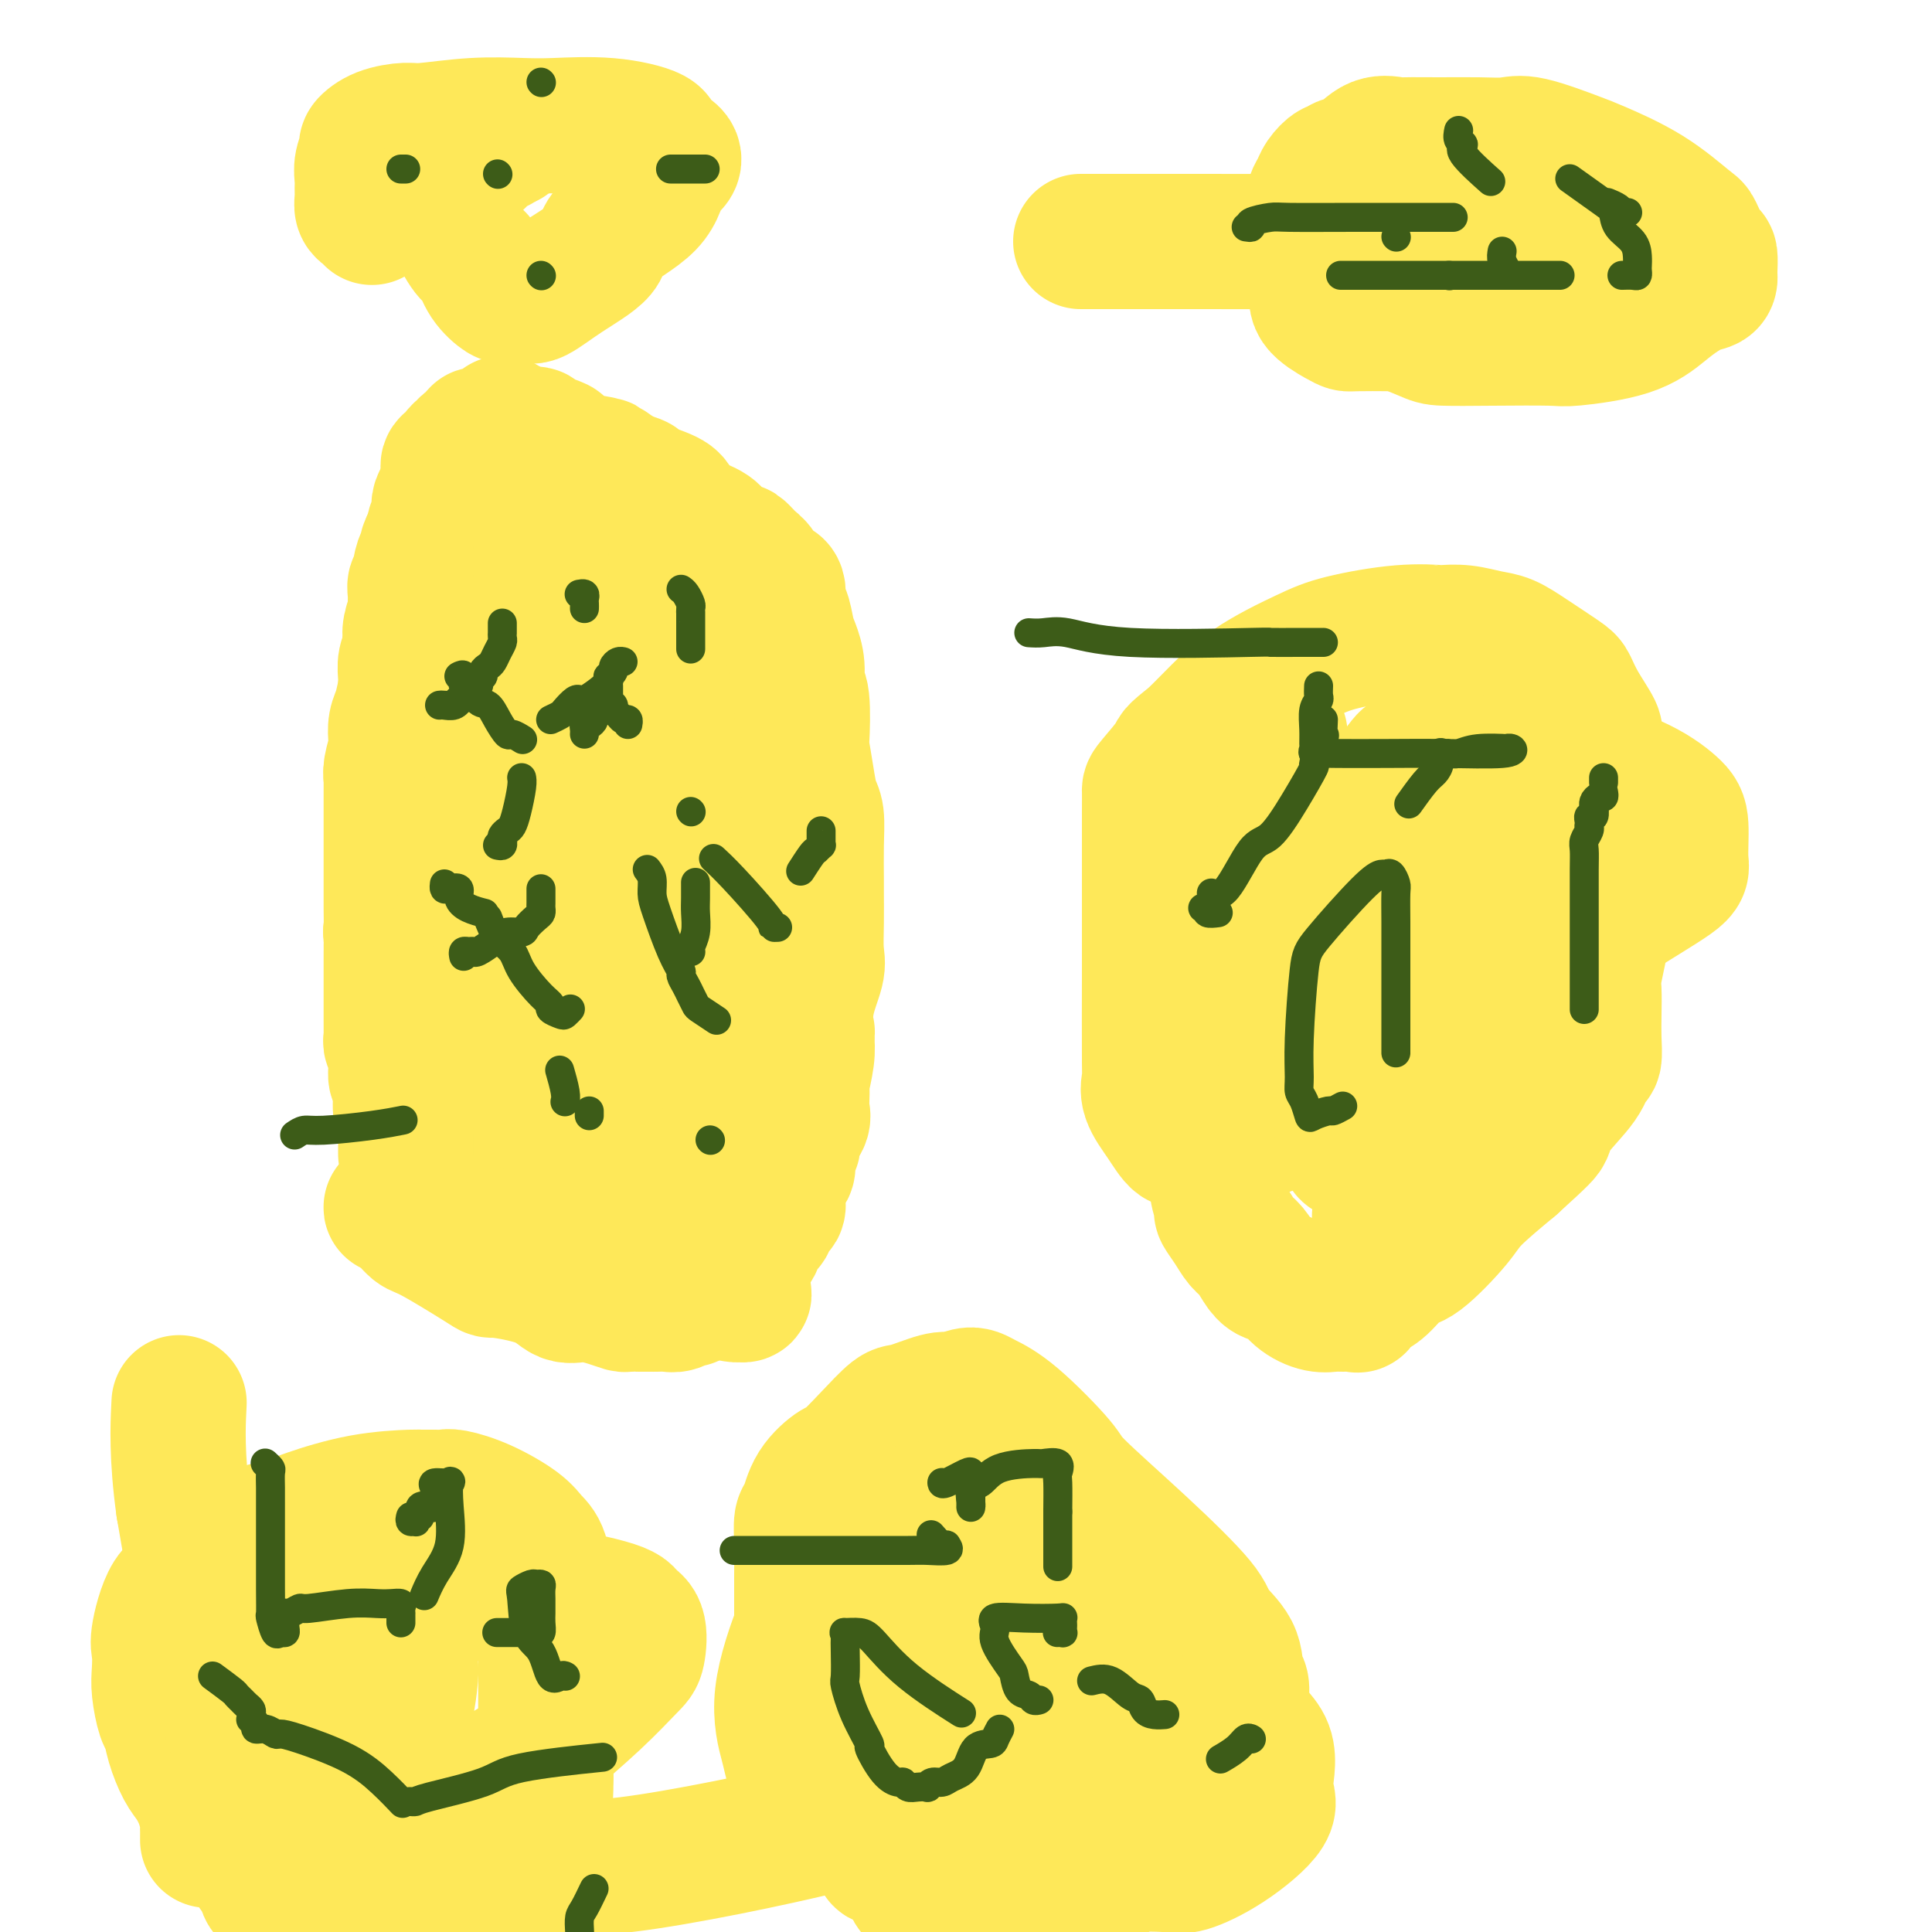 <svg viewBox='0 0 400 400' version='1.1' xmlns='http://www.w3.org/2000/svg' xmlns:xlink='http://www.w3.org/1999/xlink'><g fill='none' stroke='#FEE859' stroke-width='28' stroke-linecap='round' stroke-linejoin='round'><path d='M83,187c-0.002,0.301 -0.004,0.602 0,1c0.004,0.398 0.015,0.893 0,1c-0.015,0.107 -0.057,-0.174 0,0c0.057,0.174 0.212,0.803 0,1c-0.212,0.197 -0.793,-0.039 -1,0c-0.207,0.039 -0.041,0.352 0,1c0.041,0.648 -0.041,1.630 0,2c0.041,0.370 0.207,0.127 0,0c-0.207,-0.127 -0.788,-0.140 -1,0c-0.212,0.140 -0.057,0.432 0,1c0.057,0.568 0.015,1.412 0,2c-0.015,0.588 -0.004,0.921 0,1c0.004,0.079 0.001,-0.095 0,0c-0.001,0.095 -0.000,0.458 0,1c0.000,0.542 0.000,1.264 0,2c-0.000,0.736 -0.000,1.487 0,2c0.000,0.513 0.000,0.789 0,1c-0.000,0.211 -0.000,0.357 0,1c0.000,0.643 -0.000,1.783 0,2c0.000,0.217 0.000,-0.490 0,0c-0.000,0.490 -0.000,2.177 0,3c0.000,0.823 0.000,0.784 0,1c-0.000,0.216 -0.001,0.688 0,1c0.001,0.312 0.004,0.465 0,1c-0.004,0.535 -0.015,1.453 0,2c0.015,0.547 0.057,0.724 0,1c-0.057,0.276 -0.211,0.652 0,1c0.211,0.348 0.789,0.669 1,1c0.211,0.331 0.056,0.670 0,1c-0.056,0.330 -0.012,0.649 0,1c0.012,0.351 -0.007,0.733 0,1c0.007,0.267 0.040,0.418 0,1c-0.040,0.582 -0.154,1.595 0,2c0.154,0.405 0.577,0.203 1,0'/><path d='M83,223c0.001,5.786 0.003,2.250 0,1c-0.003,-1.250 -0.012,-0.213 0,1c0.012,1.213 0.046,2.602 0,3c-0.046,0.398 -0.170,-0.195 0,0c0.170,0.195 0.634,1.180 1,2c0.366,0.820 0.633,1.477 1,2c0.367,0.523 0.835,0.913 1,1c0.165,0.087 0.029,-0.131 0,0c-0.029,0.131 0.049,0.609 0,1c-0.049,0.391 -0.224,0.693 0,1c0.224,0.307 0.849,0.617 1,1c0.151,0.383 -0.170,0.839 0,1c0.170,0.161 0.831,0.027 1,0c0.169,-0.027 -0.155,0.053 0,0c0.155,-0.053 0.789,-0.240 1,0c0.211,0.240 0.000,0.905 0,1c-0.000,0.095 0.210,-0.381 1,0c0.790,0.381 2.160,1.619 3,2c0.840,0.381 1.151,-0.094 2,0c0.849,0.094 2.237,0.757 3,1c0.763,0.243 0.901,0.065 1,0c0.099,-0.065 0.159,-0.017 1,0c0.841,0.017 2.463,0.005 3,0c0.537,-0.005 -0.011,-0.001 0,0c0.011,0.001 0.581,0.000 1,0c0.419,-0.000 0.686,-0.000 1,0c0.314,0.000 0.673,0.000 1,0c0.327,-0.000 0.620,-0.001 1,0c0.380,0.001 0.847,0.004 1,0c0.153,-0.004 -0.008,-0.015 0,0c0.008,0.015 0.186,0.057 1,0c0.814,-0.057 2.264,-0.211 3,0c0.736,0.211 0.757,0.789 1,1c0.243,0.211 0.709,0.057 1,0c0.291,-0.057 0.408,-0.015 1,0c0.592,0.015 1.659,0.004 2,0c0.341,-0.004 -0.046,-0.001 0,0c0.046,0.001 0.523,0.001 1,0'/><path d='M118,242c4.045,0.314 1.659,0.099 1,0c-0.659,-0.099 0.410,-0.083 1,0c0.590,0.083 0.700,0.233 1,0c0.300,-0.233 0.788,-0.849 1,-1c0.212,-0.151 0.146,0.162 1,0c0.854,-0.162 2.627,-0.800 3,-1c0.373,-0.200 -0.652,0.038 0,0c0.652,-0.038 2.983,-0.350 4,-1c1.017,-0.650 0.721,-1.636 1,-2c0.279,-0.364 1.134,-0.106 2,0c0.866,0.106 1.742,0.061 2,0c0.258,-0.061 -0.102,-0.139 0,-1c0.102,-0.861 0.667,-2.505 1,-3c0.333,-0.495 0.433,0.158 1,0c0.567,-0.158 1.601,-1.127 2,-2c0.399,-0.873 0.163,-1.649 0,-2c-0.163,-0.351 -0.255,-0.277 0,-1c0.255,-0.723 0.855,-2.244 1,-3c0.145,-0.756 -0.167,-0.746 0,-1c0.167,-0.254 0.813,-0.771 1,-1c0.187,-0.229 -0.085,-0.168 0,-1c0.085,-0.832 0.528,-2.555 1,-3c0.472,-0.445 0.974,0.390 1,0c0.026,-0.390 -0.425,-2.004 0,-3c0.425,-0.996 1.724,-1.373 2,-2c0.276,-0.627 -0.473,-1.504 0,-2c0.473,-0.496 2.168,-0.612 3,-2c0.832,-1.388 0.800,-4.048 1,-5c0.200,-0.952 0.631,-0.197 1,-1c0.369,-0.803 0.677,-3.165 1,-5c0.323,-1.835 0.660,-3.144 1,-4c0.340,-0.856 0.683,-1.260 1,-2c0.317,-0.740 0.607,-1.815 1,-3c0.393,-1.185 0.890,-2.480 1,-3c0.110,-0.520 -0.167,-0.267 0,-1c0.167,-0.733 0.777,-2.454 1,-4c0.223,-1.546 0.060,-2.916 0,-4c-0.060,-1.084 -0.017,-1.881 0,-3c0.017,-1.119 0.009,-2.559 0,-4'/><path d='M156,171c0.154,-3.421 0.038,-3.973 0,-5c-0.038,-1.027 0.000,-2.530 0,-4c-0.000,-1.470 -0.039,-2.906 0,-5c0.039,-2.094 0.156,-4.845 0,-6c-0.156,-1.155 -0.585,-0.713 -1,-2c-0.415,-1.287 -0.814,-4.302 -1,-7c-0.186,-2.698 -0.158,-5.079 0,-6c0.158,-0.921 0.446,-0.383 0,-1c-0.446,-0.617 -1.625,-2.387 -2,-4c-0.375,-1.613 0.053,-3.067 0,-4c-0.053,-0.933 -0.587,-1.346 -1,-2c-0.413,-0.654 -0.706,-1.548 -1,-3c-0.294,-1.452 -0.589,-3.461 -1,-4c-0.411,-0.539 -0.938,0.391 -1,0c-0.062,-0.391 0.340,-2.104 0,-3c-0.340,-0.896 -1.423,-0.974 -2,-1c-0.577,-0.026 -0.648,0.000 -1,-1c-0.352,-1.000 -0.987,-3.028 -2,-4c-1.013,-0.972 -2.405,-0.890 -3,-1c-0.595,-0.110 -0.392,-0.412 -1,-1c-0.608,-0.588 -2.028,-1.460 -3,-2c-0.972,-0.540 -1.495,-0.747 -2,-1c-0.505,-0.253 -0.992,-0.552 -2,-1c-1.008,-0.448 -2.536,-1.045 -4,-2c-1.464,-0.955 -2.862,-2.269 -4,-3c-1.138,-0.731 -2.014,-0.879 -3,-1c-0.986,-0.121 -2.082,-0.213 -3,-1c-0.918,-0.787 -1.657,-2.267 -2,-3c-0.343,-0.733 -0.291,-0.718 -1,-1c-0.709,-0.282 -2.179,-0.860 -3,-1c-0.821,-0.140 -0.994,0.159 -1,0c-0.006,-0.159 0.156,-0.775 0,-1c-0.156,-0.225 -0.629,-0.060 -1,0c-0.371,0.060 -0.638,0.016 -1,0c-0.362,-0.016 -0.818,-0.005 -1,0c-0.182,0.005 -0.091,0.002 0,0'/><path d='M108,90c-6.592,-4.094 -3.072,-1.829 -2,-1c1.072,0.829 -0.303,0.221 -1,0c-0.697,-0.221 -0.715,-0.055 -1,0c-0.285,0.055 -0.836,-0.000 -1,0c-0.164,0.000 0.061,0.057 0,0c-0.061,-0.057 -0.407,-0.226 -1,0c-0.593,0.226 -1.434,0.848 -2,1c-0.566,0.152 -0.858,-0.167 -1,0c-0.142,0.167 -0.133,0.818 0,1c0.133,0.182 0.392,-0.106 0,0c-0.392,0.106 -1.433,0.606 -2,1c-0.567,0.394 -0.660,0.684 -1,1c-0.340,0.316 -0.928,0.660 -1,1c-0.072,0.340 0.373,0.678 0,1c-0.373,0.322 -1.563,0.630 -2,1c-0.437,0.370 -0.121,0.802 0,1c0.121,0.198 0.047,0.160 0,1c-0.047,0.840 -0.065,2.557 0,3c0.065,0.443 0.215,-0.388 0,0c-0.215,0.388 -0.793,1.995 -1,3c-0.207,1.005 -0.042,1.409 0,2c0.042,0.591 -0.040,1.368 0,2c0.040,0.632 0.203,1.117 0,2c-0.203,0.883 -0.773,2.162 -1,3c-0.227,0.838 -0.112,1.235 0,2c0.112,0.765 0.223,1.898 0,3c-0.223,1.102 -0.778,2.172 -1,3c-0.222,0.828 -0.111,1.414 0,2'/><path d='M90,123c-0.356,4.860 0.256,3.508 0,4c-0.256,0.492 -1.378,2.826 -2,4c-0.622,1.174 -0.744,1.189 -1,2c-0.256,0.811 -0.647,2.418 -1,4c-0.353,1.582 -0.669,3.138 -1,4c-0.331,0.862 -0.676,1.030 -1,2c-0.324,0.970 -0.626,2.742 -1,4c-0.374,1.258 -0.818,2.001 -1,3c-0.182,0.999 -0.101,2.253 0,3c0.101,0.747 0.223,0.985 0,2c-0.223,1.015 -0.792,2.806 -1,4c-0.208,1.194 -0.056,1.792 0,2c0.056,0.208 0.015,0.028 0,1c-0.015,0.972 -0.004,3.097 0,4c0.004,0.903 0.001,0.585 0,1c-0.001,0.415 -0.000,1.562 0,3c0.000,1.438 0.000,3.167 0,5c-0.000,1.833 -0.001,3.772 0,5c0.001,1.228 0.003,1.746 0,3c-0.003,1.254 -0.013,3.243 0,5c0.013,1.757 0.048,3.280 0,4c-0.048,0.720 -0.181,0.636 0,1c0.181,0.364 0.675,1.175 1,2c0.325,0.825 0.482,1.665 1,3c0.518,1.335 1.396,3.167 2,4c0.604,0.833 0.935,0.668 1,1c0.065,0.332 -0.137,1.161 0,2c0.137,0.839 0.614,1.689 1,2c0.386,0.311 0.681,0.084 1,0c0.319,-0.084 0.663,-0.024 1,0c0.337,0.024 0.669,0.012 1,0'/><path d='M90,207c1.338,2.033 0.183,-0.384 0,-1c-0.183,-0.616 0.605,0.570 1,-1c0.395,-1.570 0.397,-5.897 1,-8c0.603,-2.103 1.808,-1.981 3,-5c1.192,-3.019 2.373,-9.179 4,-15c1.627,-5.821 3.702,-11.303 5,-14c1.298,-2.697 1.820,-2.609 3,-5c1.180,-2.391 3.016,-7.259 5,-11c1.984,-3.741 4.114,-6.354 5,-8c0.886,-1.646 0.529,-2.326 1,-4c0.471,-1.674 1.770,-4.344 3,-6c1.230,-1.656 2.389,-2.300 3,-3c0.611,-0.700 0.673,-1.457 1,-2c0.327,-0.543 0.920,-0.871 1,-1c0.080,-0.129 -0.351,-0.058 0,0c0.351,0.058 1.485,0.103 2,0c0.515,-0.103 0.411,-0.354 1,0c0.589,0.354 1.873,1.313 3,2c1.127,0.687 2.098,1.102 4,3c1.902,1.898 4.734,5.279 8,9c3.266,3.721 6.966,7.782 9,10c2.034,2.218 2.401,2.593 3,4c0.599,1.407 1.429,3.845 2,7c0.571,3.155 0.884,7.026 1,9c0.116,1.974 0.037,2.052 0,4c-0.037,1.948 -0.030,5.766 0,9c0.030,3.234 0.085,5.883 0,7c-0.085,1.117 -0.308,0.702 -1,2c-0.692,1.298 -1.853,4.308 -3,7c-1.147,2.692 -2.279,5.064 -3,6c-0.721,0.936 -1.031,0.434 -2,1c-0.969,0.566 -2.596,2.198 -4,3c-1.404,0.802 -2.584,0.773 -3,1c-0.416,0.227 -0.069,0.711 0,1c0.069,0.289 -0.142,0.384 0,0c0.142,-0.384 0.636,-1.247 0,-2c-0.636,-0.753 -2.402,-1.395 -3,-2c-0.598,-0.605 -0.028,-1.173 -1,-3c-0.972,-1.827 -3.486,-4.914 -6,-8'/><path d='M133,193c-2.935,-5.016 -5.273,-10.558 -7,-13c-1.727,-2.442 -2.844,-1.786 -4,-5c-1.156,-3.214 -2.350,-10.300 -3,-14c-0.650,-3.700 -0.754,-4.014 -1,-6c-0.246,-1.986 -0.634,-5.642 -1,-10c-0.366,-4.358 -0.711,-9.416 0,-12c0.711,-2.584 2.477,-2.692 4,-4c1.523,-1.308 2.804,-3.815 4,-5c1.196,-1.185 2.306,-1.047 3,-1c0.694,0.047 0.971,0.002 1,0c0.029,-0.002 -0.188,0.039 0,1c0.188,0.961 0.783,2.843 1,5c0.217,2.157 0.057,4.590 0,6c-0.057,1.410 -0.012,1.799 0,4c0.012,2.201 -0.009,6.215 0,10c0.009,3.785 0.048,7.339 -1,12c-1.048,4.661 -3.182,10.427 -4,13c-0.818,2.573 -0.321,1.951 -1,4c-0.679,2.049 -2.533,6.768 -4,9c-1.467,2.232 -2.548,1.979 -3,3c-0.452,1.021 -0.277,3.318 -1,5c-0.723,1.682 -2.344,2.748 -3,3c-0.656,0.252 -0.346,-0.312 0,-1c0.346,-0.688 0.728,-1.500 2,-4c1.272,-2.500 3.435,-6.686 7,-12c3.565,-5.314 8.533,-11.755 11,-15c2.467,-3.245 2.432,-3.295 4,-6c1.568,-2.705 4.740,-8.065 7,-11c2.260,-2.935 3.608,-3.444 4,-4c0.392,-0.556 -0.174,-1.159 0,0c0.174,1.159 1.087,4.079 2,7'/><path d='M150,152c1.098,4.180 2.843,11.132 4,15c1.157,3.868 1.726,4.654 3,8c1.274,3.346 3.253,9.251 4,16c0.747,6.749 0.260,14.342 0,18c-0.260,3.658 -0.294,3.383 0,7c0.294,3.617 0.917,11.127 0,16c-0.917,4.873 -3.373,7.110 -5,9c-1.627,1.890 -2.425,3.434 -4,5c-1.575,1.566 -3.928,3.153 -6,4c-2.072,0.847 -3.863,0.954 -5,1c-1.137,0.046 -1.619,0.031 -2,0c-0.381,-0.031 -0.663,-0.077 -1,-1c-0.337,-0.923 -0.731,-2.722 -1,-4c-0.269,-1.278 -0.412,-2.034 -1,-4c-0.588,-1.966 -1.622,-5.141 -2,-9c-0.378,-3.859 -0.101,-8.402 0,-11c0.101,-2.598 0.027,-3.252 0,-6c-0.027,-2.748 -0.007,-7.592 0,-12c0.007,-4.408 0.002,-8.382 0,-11c-0.002,-2.618 -0.001,-3.881 0,-6c0.001,-2.119 0.000,-5.094 0,-8c-0.000,-2.906 -0.000,-5.743 0,-7c0.000,-1.257 0.000,-0.933 0,-1c-0.000,-0.067 -0.002,-0.524 0,0c0.002,0.524 0.006,2.027 0,5c-0.006,2.973 -0.021,7.414 0,10c0.021,2.586 0.078,3.317 0,6c-0.078,2.683 -0.291,7.319 -1,12c-0.709,4.681 -1.913,9.408 -3,12c-1.087,2.592 -2.056,3.050 -3,5c-0.944,1.950 -1.863,5.393 -3,7c-1.137,1.607 -2.490,1.379 -3,1c-0.510,-0.379 -0.176,-0.910 0,-1c0.176,-0.090 0.193,0.260 0,0c-0.193,-0.260 -0.597,-1.130 -1,-2'/><path d='M120,226c-1.129,-1.236 -1.953,-3.326 -3,-6c-1.047,-2.674 -2.319,-5.933 -3,-8c-0.681,-2.067 -0.771,-2.943 -1,-5c-0.229,-2.057 -0.597,-5.296 -1,-8c-0.403,-2.704 -0.841,-4.872 -1,-6c-0.159,-1.128 -0.040,-1.214 0,-2c0.040,-0.786 -0.001,-2.272 0,-3c0.001,-0.728 0.043,-0.698 0,-1c-0.043,-0.302 -0.170,-0.936 0,-1c0.170,-0.064 0.638,0.440 1,1c0.362,0.560 0.618,1.175 1,2c0.382,0.825 0.889,1.861 1,3c0.111,1.139 -0.176,2.382 0,5c0.176,2.618 0.813,6.613 1,9c0.187,2.387 -0.076,3.167 0,5c0.076,1.833 0.489,4.720 0,7c-0.489,2.280 -1.882,3.955 -3,6c-1.118,2.045 -1.963,4.460 -2,6c-0.037,1.540 0.732,2.204 0,3c-0.732,0.796 -2.967,1.723 -4,2c-1.033,0.277 -0.863,-0.096 -1,0c-0.137,0.096 -0.579,0.660 -1,1c-0.421,0.340 -0.820,0.455 -1,0c-0.180,-0.455 -0.139,-1.481 0,-2c0.139,-0.519 0.377,-0.532 0,-1c-0.377,-0.468 -1.368,-1.392 -2,-2c-0.632,-0.608 -0.905,-0.899 -1,-2c-0.095,-1.101 -0.012,-3.013 0,-5c0.012,-1.987 -0.047,-4.049 0,-5c0.047,-0.951 0.201,-0.791 0,-2c-0.201,-1.209 -0.758,-3.786 -1,-5c-0.242,-1.214 -0.170,-1.064 0,-1c0.170,0.064 0.437,0.044 1,0c0.563,-0.044 1.422,-0.111 3,1c1.578,1.111 3.877,3.401 5,5c1.123,1.599 1.072,2.507 4,6c2.928,3.493 8.837,9.569 14,15c5.163,5.431 9.582,10.215 14,15'/><path d='M140,253c6.756,7.099 5.145,4.348 6,5c0.855,0.652 4.176,4.708 6,7c1.824,2.292 2.152,2.822 2,3c-0.152,0.178 -0.785,0.005 -1,0c-0.215,-0.005 -0.012,0.159 -1,0c-0.988,-0.159 -3.166,-0.639 -4,-1c-0.834,-0.361 -0.324,-0.602 -1,-1c-0.676,-0.398 -2.539,-0.953 -5,-2c-2.461,-1.047 -5.521,-2.584 -7,-3c-1.479,-0.416 -1.376,0.291 -2,0c-0.624,-0.291 -1.974,-1.581 -3,-2c-1.026,-0.419 -1.729,0.031 -2,0c-0.271,-0.031 -0.111,-0.544 0,-1c0.111,-0.456 0.173,-0.854 0,-1c-0.173,-0.146 -0.579,-0.039 -1,0c-0.421,0.039 -0.855,0.011 -1,0c-0.145,-0.011 -0.002,-0.004 0,0c0.002,0.004 -0.137,0.005 -1,0c-0.863,-0.005 -2.448,-0.015 -4,0c-1.552,0.015 -3.070,0.057 -4,0c-0.930,-0.057 -1.271,-0.211 -2,0c-0.729,0.211 -1.844,0.788 -3,1c-1.156,0.212 -2.351,0.058 -3,0c-0.649,-0.058 -0.750,-0.019 -1,0c-0.250,0.019 -0.647,0.020 -1,0c-0.353,-0.020 -0.662,-0.061 -1,0c-0.338,0.061 -0.707,0.224 -1,0c-0.293,-0.224 -0.512,-0.833 -1,-1c-0.488,-0.167 -1.247,0.109 -2,0c-0.753,-0.109 -1.501,-0.603 -2,-1c-0.499,-0.397 -0.750,-0.699 -1,-1'/><path d='M99,255c-1.080,-0.480 -0.282,-0.180 0,0c0.282,0.180 0.046,0.242 -1,0c-1.046,-0.242 -2.904,-0.786 -4,-1c-1.096,-0.214 -1.430,-0.099 -2,0c-0.570,0.099 -1.374,0.180 -2,0c-0.626,-0.180 -1.073,-0.623 -2,-1c-0.927,-0.377 -2.335,-0.689 -3,-1c-0.665,-0.311 -0.589,-0.623 -1,-1c-0.411,-0.377 -1.310,-0.821 -2,-1c-0.690,-0.179 -1.171,-0.093 -1,0c0.171,0.093 0.994,0.192 2,1c1.006,0.808 2.194,2.326 3,3c0.806,0.674 1.230,0.504 4,2c2.770,1.496 7.888,4.659 10,6c2.112,1.341 1.219,0.859 3,1c1.781,0.141 6.235,0.903 9,2c2.765,1.097 3.839,2.529 5,3c1.161,0.471 2.408,-0.017 4,0c1.592,0.017 3.530,0.541 5,1c1.470,0.459 2.474,0.855 3,1c0.526,0.145 0.574,0.039 1,0c0.426,-0.039 1.230,-0.011 2,0c0.770,0.011 1.504,0.004 2,0c0.496,-0.004 0.752,-0.005 1,0c0.248,0.005 0.487,0.016 1,0c0.513,-0.016 1.300,-0.060 2,0c0.700,0.060 1.311,0.222 2,0c0.689,-0.222 1.455,-0.829 2,-1c0.545,-0.171 0.870,0.094 1,0c0.130,-0.094 0.065,-0.547 0,-1'/><path d='M143,268c4.017,-0.014 1.060,-0.049 0,0c-1.060,0.049 -0.224,0.182 0,0c0.224,-0.182 -0.165,-0.679 0,-1c0.165,-0.321 0.885,-0.466 2,-1c1.115,-0.534 2.626,-1.457 3,-2c0.374,-0.543 -0.391,-0.707 0,-1c0.391,-0.293 1.936,-0.716 3,-1c1.064,-0.284 1.647,-0.429 2,-1c0.353,-0.571 0.477,-1.566 1,-2c0.523,-0.434 1.445,-0.305 2,-1c0.555,-0.695 0.741,-2.214 1,-3c0.259,-0.786 0.590,-0.838 1,-1c0.410,-0.162 0.898,-0.434 1,-1c0.102,-0.566 -0.183,-1.426 0,-2c0.183,-0.574 0.834,-0.861 1,-1c0.166,-0.139 -0.153,-0.130 0,0c0.153,0.130 0.777,0.382 1,0c0.223,-0.382 0.045,-1.398 0,-2c-0.045,-0.602 0.044,-0.791 0,-1c-0.044,-0.209 -0.222,-0.438 0,-1c0.222,-0.562 0.844,-1.455 1,-2c0.156,-0.545 -0.155,-0.740 0,-1c0.155,-0.260 0.777,-0.585 1,-1c0.223,-0.415 0.046,-0.919 0,-1c-0.046,-0.081 0.038,0.260 0,0c-0.038,-0.260 -0.199,-1.123 0,-2c0.199,-0.877 0.757,-1.768 1,-2c0.243,-0.232 0.170,0.196 0,0c-0.170,-0.196 -0.438,-1.017 0,-2c0.438,-0.983 1.580,-2.130 2,-3c0.420,-0.870 0.116,-1.464 0,-2c-0.116,-0.536 -0.045,-1.014 0,-2c0.045,-0.986 0.064,-2.481 0,-3c-0.064,-0.519 -0.209,-0.063 0,-1c0.209,-0.937 0.774,-3.268 1,-5c0.226,-1.732 0.113,-2.866 0,-4'/><path d='M167,215c0.187,-2.594 0.155,-0.579 0,-1c-0.155,-0.421 -0.434,-3.279 0,-6c0.434,-2.721 1.580,-5.305 2,-7c0.420,-1.695 0.112,-2.499 0,-4c-0.112,-1.501 -0.029,-3.697 0,-6c0.029,-2.303 0.005,-4.712 0,-6c-0.005,-1.288 0.010,-1.454 0,-3c-0.010,-1.546 -0.045,-4.472 0,-7c0.045,-2.528 0.169,-4.660 0,-6c-0.169,-1.340 -0.633,-1.890 -1,-3c-0.367,-1.110 -0.638,-2.782 -1,-5c-0.362,-2.218 -0.814,-4.984 -1,-6c-0.186,-1.016 -0.105,-0.282 0,-2c0.105,-1.718 0.235,-5.890 0,-8c-0.235,-2.110 -0.836,-2.160 -1,-3c-0.164,-0.840 0.110,-2.470 0,-4c-0.110,-1.530 -0.602,-2.961 -1,-4c-0.398,-1.039 -0.701,-1.687 -1,-3c-0.299,-1.313 -0.594,-3.290 -1,-4c-0.406,-0.710 -0.923,-0.153 -1,-1c-0.077,-0.847 0.288,-3.096 0,-4c-0.288,-0.904 -1.227,-0.461 -2,-1c-0.773,-0.539 -1.380,-2.060 -2,-3c-0.620,-0.940 -1.251,-1.298 -2,-2c-0.749,-0.702 -1.614,-1.746 -2,-2c-0.386,-0.254 -0.292,0.282 -1,0c-0.708,-0.282 -2.219,-1.383 -3,-2c-0.781,-0.617 -0.833,-0.749 -1,-1c-0.167,-0.251 -0.450,-0.619 -1,-1c-0.550,-0.381 -1.367,-0.774 -2,-1c-0.633,-0.226 -1.081,-0.284 -2,-1c-0.919,-0.716 -2.307,-2.090 -3,-3c-0.693,-0.910 -0.691,-1.357 -2,-2c-1.309,-0.643 -3.929,-1.481 -5,-2c-1.071,-0.519 -0.592,-0.720 -1,-1c-0.408,-0.280 -1.704,-0.640 -3,-1'/><path d='M129,99c-5.659,-4.027 -3.806,-2.596 -3,-2c0.806,0.596 0.566,0.356 0,0c-0.566,-0.356 -1.457,-0.827 -2,-1c-0.543,-0.173 -0.737,-0.046 -1,0c-0.263,0.046 -0.594,0.012 -1,0c-0.406,-0.012 -0.887,-0.003 -1,0c-0.113,0.003 0.142,0.001 0,0c-0.142,-0.001 -0.681,-0.000 -1,0c-0.319,0.000 -0.416,0.000 -1,0c-0.584,-0.000 -1.653,-0.000 -2,0c-0.347,0.000 0.029,0.000 0,0c-0.029,-0.000 -0.463,-0.000 -1,0c-0.537,0.000 -1.178,0.000 -2,0c-0.822,-0.000 -1.825,-0.000 -2,0c-0.175,0.000 0.480,0.000 0,0c-0.480,-0.000 -2.093,-0.000 -3,0c-0.907,0.000 -1.107,0.000 -1,0c0.107,-0.000 0.521,-0.000 0,0c-0.521,0.000 -1.978,0.000 -3,0c-1.022,-0.000 -1.608,-0.001 -2,0c-0.392,0.001 -0.591,0.002 -1,0c-0.409,-0.002 -1.027,-0.008 -2,0c-0.973,0.008 -2.302,0.029 -3,0c-0.698,-0.029 -0.764,-0.107 -1,0c-0.236,0.107 -0.641,0.399 -1,1c-0.359,0.601 -0.671,1.509 -1,2c-0.329,0.491 -0.676,0.563 -1,1c-0.324,0.437 -0.627,1.239 -1,2c-0.373,0.761 -0.818,1.480 -1,2c-0.182,0.520 -0.102,0.839 0,1c0.102,0.161 0.224,0.162 0,1c-0.224,0.838 -0.795,2.512 -1,3c-0.205,0.488 -0.045,-0.209 0,0c0.045,0.209 -0.026,1.326 0,2c0.026,0.674 0.150,0.907 0,1c-0.150,0.093 -0.575,0.047 -1,0'/><path d='M89,112c-1.249,2.646 -0.372,1.262 0,1c0.372,-0.262 0.240,0.598 0,1c-0.240,0.402 -0.586,0.347 -1,1c-0.414,0.653 -0.896,2.014 -1,3c-0.104,0.986 0.169,1.596 0,2c-0.169,0.404 -0.781,0.600 -1,1c-0.219,0.400 -0.045,1.003 0,2c0.045,0.997 -0.040,2.389 0,3c0.040,0.611 0.203,0.441 0,1c-0.203,0.559 -0.772,1.845 -1,3c-0.228,1.155 -0.114,2.178 0,3c0.114,0.822 0.227,1.445 0,2c-0.227,0.555 -0.793,1.044 -1,2c-0.207,0.956 -0.054,2.378 0,3c0.054,0.622 0.011,0.443 0,1c-0.011,0.557 0.011,1.850 0,3c-0.011,1.150 -0.056,2.157 0,3c0.056,0.843 0.211,1.523 0,2c-0.211,0.477 -0.789,0.750 -1,1c-0.211,0.250 -0.057,0.476 0,1c0.057,0.524 0.015,1.346 0,2c-0.015,0.654 -0.004,1.142 0,2c0.004,0.858 0.001,2.088 0,3c-0.001,0.912 -0.000,1.506 0,2c0.000,0.494 0.000,0.886 0,2c-0.000,1.114 -0.000,2.949 0,4c0.000,1.051 0.000,1.317 0,2c-0.000,0.683 -0.000,1.783 0,3c0.000,1.217 0.000,2.551 0,3c-0.000,0.449 -0.000,0.012 0,1c0.000,0.988 0.000,3.399 0,5c-0.000,1.601 -0.000,2.391 0,3c0.000,0.609 0.000,1.037 0,2c-0.000,0.963 -0.000,2.460 0,4c0.000,1.540 0.000,3.124 0,4c-0.000,0.876 -0.000,1.043 0,2c0.000,0.957 0.000,2.702 0,4c-0.000,1.298 -0.000,2.149 0,3'/><path d='M83,202c0.000,8.152 0.000,2.533 0,1c-0.000,-1.533 -0.000,1.021 0,3c0.000,1.979 0.000,3.384 0,4c-0.000,0.616 -0.000,0.443 0,1c0.000,0.557 0.000,1.845 0,3c-0.000,1.155 -0.000,2.177 0,3c0.000,0.823 0.000,1.445 0,2c-0.000,0.555 -0.001,1.041 0,2c0.001,0.959 0.004,2.389 0,3c-0.004,0.611 -0.015,0.401 0,1c0.015,0.599 0.057,2.006 0,3c-0.057,0.994 -0.211,1.576 0,2c0.211,0.424 0.789,0.690 1,1c0.211,0.310 0.057,0.665 0,1c-0.057,0.335 -0.015,0.649 0,1c0.015,0.351 0.004,0.737 0,1c-0.004,0.263 -0.001,0.401 0,1c0.001,0.599 0.000,1.660 0,2c-0.000,0.340 -0.000,-0.039 0,0c0.000,0.039 -0.000,0.497 0,1c0.000,0.503 0.001,1.052 0,1c-0.001,-0.052 -0.002,-0.705 0,-1c0.002,-0.295 0.008,-0.231 0,-1c-0.008,-0.769 -0.029,-2.371 0,-3c0.029,-0.629 0.107,-0.284 0,-1c-0.107,-0.716 -0.399,-2.492 0,-5c0.399,-2.508 1.490,-5.747 2,-7c0.510,-1.253 0.440,-0.518 1,-2c0.560,-1.482 1.751,-5.181 3,-8c1.249,-2.819 2.554,-4.759 3,-6c0.446,-1.241 0.031,-1.783 0,-3c-0.031,-1.217 0.322,-3.110 1,-5c0.678,-1.890 1.683,-3.778 2,-5c0.317,-1.222 -0.052,-1.778 0,-3c0.052,-1.222 0.526,-3.111 1,-5'/><path d='M97,184c1.903,-9.442 0.160,-6.546 0,-6c-0.160,0.546 1.263,-1.259 2,-3c0.737,-1.741 0.786,-3.419 1,-5c0.214,-1.581 0.591,-3.066 1,-4c0.409,-0.934 0.849,-1.316 1,-2c0.151,-0.684 0.011,-1.671 0,-3c-0.011,-1.329 0.105,-3.002 0,-4c-0.105,-0.998 -0.432,-1.321 0,-2c0.432,-0.679 1.622,-1.714 2,-3c0.378,-1.286 -0.057,-2.825 0,-4c0.057,-1.175 0.607,-1.988 1,-3c0.393,-1.012 0.631,-2.225 1,-4c0.369,-1.775 0.869,-4.112 1,-5c0.131,-0.888 -0.109,-0.328 0,-1c0.109,-0.672 0.565,-2.576 1,-4c0.435,-1.424 0.847,-2.369 1,-3c0.153,-0.631 0.045,-0.947 0,-1c-0.045,-0.053 -0.028,0.158 0,0c0.028,-0.158 0.068,-0.684 0,-1c-0.068,-0.316 -0.242,-0.421 0,-1c0.242,-0.579 0.902,-1.631 1,-2c0.098,-0.369 -0.366,-0.055 0,-1c0.366,-0.945 1.562,-3.147 2,-4c0.438,-0.853 0.117,-0.355 0,-1c-0.117,-0.645 -0.031,-2.434 0,-3c0.031,-0.566 0.008,0.089 0,0c-0.008,-0.089 -0.002,-0.922 0,-1c0.002,-0.078 0.001,0.598 0,1c-0.001,0.402 -0.000,0.531 0,1c0.000,0.469 0.000,1.277 0,2c-0.000,0.723 -0.000,1.362 0,2'/><path d='M112,119c0.000,0.833 0.000,0.417 0,0'/></g>
<g fill='none' stroke='#3D5C18' stroke-width='6' stroke-linecap='round' stroke-linejoin='round'><path d='M91,146c0.231,-0.032 0.462,-0.064 1,0c0.538,0.064 1.383,0.223 2,0c0.617,-0.223 1.007,-0.829 1,-1c-0.007,-0.171 -0.409,0.094 0,0c0.409,-0.094 1.630,-0.546 2,-1c0.370,-0.454 -0.111,-0.909 0,-1c0.111,-0.091 0.813,0.182 1,0c0.187,-0.182 -0.142,-0.818 0,-1c0.142,-0.182 0.755,0.092 1,0c0.245,-0.092 0.121,-0.550 0,-1c-0.121,-0.450 -0.240,-0.893 0,-1c0.240,-0.107 0.838,0.123 1,0c0.162,-0.123 -0.110,-0.600 0,-1c0.110,-0.400 0.604,-0.723 1,-1c0.396,-0.277 0.695,-0.509 1,-1c0.305,-0.491 0.618,-1.241 1,-2c0.382,-0.759 0.834,-1.527 1,-2c0.166,-0.473 0.044,-0.652 0,-1c-0.044,-0.348 -0.012,-0.864 0,-1c0.012,-0.136 0.003,0.108 0,0c-0.003,-0.108 -0.001,-0.567 0,-1c0.001,-0.433 0.000,-0.838 0,-1c-0.000,-0.162 -0.000,-0.081 0,0'/><path d='M95,140c0.479,-0.250 0.957,-0.500 1,0c0.043,0.500 -0.351,1.750 0,2c0.351,0.250 1.446,-0.500 2,0c0.554,0.500 0.567,2.248 1,3c0.433,0.752 1.286,0.506 2,1c0.714,0.494 1.288,1.726 2,3c0.712,1.274 1.562,2.589 2,3c0.438,0.411 0.464,-0.082 1,0c0.536,0.082 1.582,0.738 2,1c0.418,0.262 0.209,0.131 0,0'/><path d='M114,149c0.785,-0.369 1.571,-0.738 2,-1c0.429,-0.262 0.503,-0.416 1,-1c0.497,-0.584 1.419,-1.599 2,-2c0.581,-0.401 0.821,-0.188 1,0c0.179,0.188 0.296,0.353 1,0c0.704,-0.353 1.997,-1.222 3,-2c1.003,-0.778 1.718,-1.465 2,-2c0.282,-0.535 0.131,-0.918 0,-1c-0.131,-0.082 -0.242,0.136 0,0c0.242,-0.136 0.835,-0.625 1,-1c0.165,-0.375 -0.100,-0.637 0,-1c0.100,-0.363 0.565,-0.829 1,-1c0.435,-0.171 0.838,-0.049 1,0c0.162,0.049 0.081,0.024 0,0'/><path d='M126,142c-0.001,0.342 -0.001,0.684 0,1c0.001,0.316 0.004,0.606 0,1c-0.004,0.394 -0.016,0.893 0,1c0.016,0.107 0.060,-0.179 0,0c-0.060,0.179 -0.224,0.823 0,1c0.224,0.177 0.834,-0.111 1,0c0.166,0.111 -0.113,0.622 0,1c0.113,0.378 0.619,0.623 1,1c0.381,0.377 0.638,0.884 1,1c0.362,0.116 0.828,-0.161 1,0c0.172,0.161 0.049,0.760 0,1c-0.049,0.240 -0.025,0.120 0,0'/><path d='M96,198c-0.085,-0.427 -0.170,-0.853 0,-1c0.170,-0.147 0.594,-0.014 1,0c0.406,0.014 0.793,-0.091 1,0c0.207,0.091 0.234,0.379 1,0c0.766,-0.379 2.270,-1.424 3,-2c0.730,-0.576 0.685,-0.683 1,-1c0.315,-0.317 0.988,-0.844 2,-1c1.012,-0.156 2.362,0.060 3,0c0.638,-0.060 0.563,-0.397 1,-1c0.437,-0.603 1.385,-1.471 2,-2c0.615,-0.529 0.897,-0.719 1,-1c0.103,-0.281 0.028,-0.653 0,-1c-0.028,-0.347 -0.007,-0.667 0,-1c0.007,-0.333 0.002,-0.677 0,-1c-0.002,-0.323 -0.001,-0.625 0,-1c0.001,-0.375 0.000,-0.821 0,-1c-0.000,-0.179 -0.000,-0.089 0,0'/><path d='M101,190c0.538,1.435 1.077,2.871 2,4c0.923,1.129 2.231,1.952 3,3c0.769,1.048 0.997,2.323 2,4c1.003,1.677 2.779,3.757 4,5c1.221,1.243 1.886,1.650 2,2c0.114,0.350 -0.323,0.644 0,1c0.323,0.356 1.406,0.776 2,1c0.594,0.224 0.698,0.253 1,0c0.302,-0.253 0.800,-0.786 1,-1c0.200,-0.214 0.100,-0.107 0,0'/><path d='M143,197c0.030,0.050 0.061,0.100 0,0c-0.061,-0.100 -0.212,-0.349 0,-1c0.212,-0.651 0.789,-1.702 1,-3c0.211,-1.298 0.057,-2.843 0,-4c-0.057,-1.157 -0.015,-1.927 0,-3c0.015,-1.073 0.004,-2.449 0,-3c-0.004,-0.551 -0.002,-0.275 0,0'/><path d='M134,180c0.433,0.570 0.866,1.141 1,2c0.134,0.859 -0.032,2.008 0,3c0.032,0.992 0.260,1.827 1,4c0.740,2.173 1.991,5.684 3,8c1.009,2.316 1.777,3.437 2,4c0.223,0.563 -0.097,0.569 0,1c0.097,0.431 0.611,1.286 1,2c0.389,0.714 0.651,1.288 1,2c0.349,0.712 0.784,1.562 1,2c0.216,0.438 0.212,0.464 1,1c0.788,0.536 2.368,1.582 3,2c0.632,0.418 0.316,0.209 0,0'/><path d='M122,230c0.000,0.417 0.000,0.833 0,1c0.000,0.167 0.000,0.083 0,0'/><path d='M147,236c0.000,0.000 0.100,0.100 0.1,0.1'/><path d='M61,235c0.648,-0.445 1.295,-0.890 2,-1c0.705,-0.110 1.467,0.115 4,0c2.533,-0.115 6.836,-0.569 10,-1c3.164,-0.431 5.190,-0.837 6,-1c0.810,-0.163 0.405,-0.081 0,0'/><path d='M117,228c-0.030,0.107 -0.060,0.214 0,0c0.060,-0.214 0.208,-0.750 0,-2c-0.208,-1.250 -0.774,-3.214 -1,-4c-0.226,-0.786 -0.113,-0.393 0,0'/><path d='M92,183c-0.050,0.410 -0.100,0.820 0,1c0.100,0.180 0.349,0.129 1,0c0.651,-0.129 1.702,-0.336 2,0c0.298,0.336 -0.157,1.214 0,2c0.157,0.786 0.927,1.481 2,2c1.073,0.519 2.449,0.863 3,1c0.551,0.137 0.275,0.069 0,0'/><path d='M103,175c0.416,0.090 0.833,0.180 1,0c0.167,-0.180 0.086,-0.629 0,-1c-0.086,-0.371 -0.177,-0.662 0,-1c0.177,-0.338 0.622,-0.721 1,-1c0.378,-0.279 0.690,-0.453 1,-1c0.310,-0.547 0.619,-1.466 1,-3c0.381,-1.534 0.833,-3.682 1,-5c0.167,-1.318 0.048,-1.805 0,-2c-0.048,-0.195 -0.024,-0.097 0,0'/><path d='M121,152c0.022,-0.303 0.044,-0.607 0,-1c-0.044,-0.393 -0.156,-0.876 0,-1c0.156,-0.124 0.578,0.111 1,0c0.422,-0.111 0.844,-0.568 1,-1c0.156,-0.432 0.044,-0.838 0,-1c-0.044,-0.162 -0.022,-0.081 0,0'/><path d='M121,126c0.008,-0.340 0.016,-0.679 0,-1c-0.016,-0.321 -0.057,-0.622 0,-1c0.057,-0.378 0.211,-0.833 0,-1c-0.211,-0.167 -0.788,-0.045 -1,0c-0.212,0.045 -0.061,0.013 0,0c0.061,-0.013 0.030,-0.006 0,0'/><path d='M141,122c0.309,0.217 0.619,0.433 1,1c0.381,0.567 0.834,1.483 1,2c0.166,0.517 0.044,0.633 0,1c-0.044,0.367 -0.012,0.985 0,1c0.012,0.015 0.003,-0.573 0,0c-0.003,0.573 -0.001,2.308 0,3c0.001,0.692 0.000,0.340 0,1c-0.000,0.660 -0.000,2.331 0,3c0.000,0.669 0.000,0.334 0,0'/><path d='M170,172c-0.002,0.342 -0.004,0.684 0,1c0.004,0.316 0.013,0.607 0,1c-0.013,0.393 -0.049,0.887 0,1c0.049,0.113 0.185,-0.155 0,0c-0.185,0.155 -0.689,0.732 -1,1c-0.311,0.268 -0.430,0.226 -1,1c-0.570,0.774 -1.591,2.364 -2,3c-0.409,0.636 -0.204,0.318 0,0'/><path d='M161,192c-0.490,0.016 -0.979,0.032 -1,0c-0.021,-0.032 0.427,-0.112 -1,-2c-1.427,-1.888 -4.730,-5.585 -7,-8c-2.270,-2.415 -3.506,-3.547 -4,-4c-0.494,-0.453 -0.247,-0.226 0,0'/><path d='M143,168c0.000,0.000 0.100,0.100 0.1,0.1'/></g>
<g fill='none' stroke='#FEE859' stroke-width='28' stroke-linecap='round' stroke-linejoin='round'><path d='M265,152c-0.023,0.473 -0.046,0.945 0,1c0.046,0.055 0.161,-0.308 0,0c-0.161,0.308 -0.599,1.286 -1,2c-0.401,0.714 -0.765,1.163 -1,3c-0.235,1.837 -0.340,5.062 -1,7c-0.660,1.938 -1.876,2.588 -3,5c-1.124,2.412 -2.157,6.587 -3,11c-0.843,4.413 -1.498,9.064 -2,12c-0.502,2.936 -0.853,4.158 -1,7c-0.147,2.842 -0.092,7.305 0,12c0.092,4.695 0.220,9.623 0,12c-0.220,2.377 -0.787,2.203 -1,5c-0.213,2.797 -0.073,8.565 0,11c0.073,2.435 0.078,1.537 0,2c-0.078,0.463 -0.239,2.288 0,4c0.239,1.712 0.879,3.311 1,4c0.121,0.689 -0.277,0.467 0,1c0.277,0.533 1.228,1.821 2,3c0.772,1.179 1.365,2.251 2,3c0.635,0.749 1.313,1.177 2,2c0.687,0.823 1.384,2.042 2,3c0.616,0.958 1.152,1.654 2,2c0.848,0.346 2.007,0.342 3,1c0.993,0.658 1.819,1.980 3,3c1.181,1.020 2.718,1.739 4,2c1.282,0.261 2.311,0.063 3,0c0.689,-0.063 1.040,0.008 2,0c0.960,-0.008 2.529,-0.094 3,0c0.471,0.094 -0.156,0.367 0,0c0.156,-0.367 1.095,-1.375 2,-2c0.905,-0.625 1.775,-0.867 3,-2c1.225,-1.133 2.806,-3.157 4,-4c1.194,-0.843 2.000,-0.504 4,-2c2.000,-1.496 5.192,-4.826 7,-7c1.808,-2.174 2.231,-3.193 4,-5c1.769,-1.807 4.885,-4.404 8,-7'/><path d='M313,241c6.488,-5.909 6.709,-6.183 7,-7c0.291,-0.817 0.652,-2.178 2,-4c1.348,-1.822 3.682,-4.107 5,-6c1.318,-1.893 1.621,-3.396 2,-4c0.379,-0.604 0.832,-0.308 1,-1c0.168,-0.692 0.049,-2.371 0,-4c-0.049,-1.629 -0.027,-3.208 0,-5c0.027,-1.792 0.059,-3.799 0,-5c-0.059,-1.201 -0.208,-1.597 0,-3c0.208,-1.403 0.774,-3.813 1,-5c0.226,-1.187 0.113,-1.153 0,-2c-0.113,-0.847 -0.226,-2.576 0,-4c0.226,-1.424 0.793,-2.542 1,-4c0.207,-1.458 0.056,-3.254 0,-4c-0.056,-0.746 -0.015,-0.442 0,-1c0.015,-0.558 0.005,-1.980 0,-3c-0.005,-1.020 -0.004,-1.639 0,-3c0.004,-1.361 0.011,-3.465 0,-5c-0.011,-1.535 -0.039,-2.502 0,-4c0.039,-1.498 0.145,-3.527 0,-5c-0.145,-1.473 -0.539,-2.391 -1,-4c-0.461,-1.609 -0.988,-3.910 -1,-5c-0.012,-1.090 0.490,-0.970 0,-2c-0.490,-1.030 -1.972,-3.211 -3,-5c-1.028,-1.789 -1.603,-3.186 -2,-4c-0.397,-0.814 -0.615,-1.045 -2,-2c-1.385,-0.955 -3.938,-2.634 -6,-4c-2.062,-1.366 -3.633,-2.418 -5,-3c-1.367,-0.582 -2.529,-0.693 -4,-1c-1.471,-0.307 -3.249,-0.809 -5,-1c-1.751,-0.191 -3.474,-0.073 -4,0c-0.526,0.073 0.144,0.099 -1,0c-1.144,-0.099 -4.101,-0.323 -8,0c-3.899,0.323 -8.738,1.191 -12,2c-3.262,0.809 -4.947,1.557 -8,3c-3.053,1.443 -7.476,3.581 -11,6c-3.524,2.419 -6.150,5.120 -8,7c-1.850,1.880 -2.925,2.940 -4,4'/><path d='M247,153c-4.238,3.254 -3.332,2.889 -4,4c-0.668,1.111 -2.911,3.699 -4,5c-1.089,1.301 -1.024,1.315 -1,2c0.024,0.685 0.006,2.043 0,4c-0.006,1.957 -0.002,4.515 0,6c0.002,1.485 0.000,1.898 0,3c-0.000,1.102 0.001,2.892 0,7c-0.001,4.108 -0.002,10.534 0,13c0.002,2.466 0.009,0.973 0,5c-0.009,4.027 -0.035,13.574 0,18c0.035,4.426 0.131,3.731 0,4c-0.131,0.269 -0.489,1.501 0,3c0.489,1.499 1.825,3.263 3,5c1.175,1.737 2.190,3.446 3,4c0.810,0.554 1.415,-0.047 2,0c0.585,0.047 1.151,0.741 4,0c2.849,-0.741 7.982,-2.918 10,-3c2.018,-0.082 0.923,1.930 5,-1c4.077,-2.930 13.327,-10.803 17,-14c3.673,-3.197 1.769,-1.716 2,-3c0.231,-1.284 2.598,-5.331 4,-9c1.402,-3.669 1.840,-6.961 2,-9c0.160,-2.039 0.043,-2.826 0,-5c-0.043,-2.174 -0.012,-5.734 0,-8c0.012,-2.266 0.004,-3.237 0,-4c-0.004,-0.763 -0.004,-1.317 0,-2c0.004,-0.683 0.011,-1.493 0,-1c-0.011,0.493 -0.042,2.290 0,4c0.042,1.710 0.156,3.335 0,5c-0.156,1.665 -0.580,3.371 -1,5c-0.420,1.629 -0.834,3.180 -1,6c-0.166,2.820 -0.083,6.910 0,11'/><path d='M288,208c-0.475,7.110 -0.664,9.386 -1,11c-0.336,1.614 -0.819,2.565 -1,5c-0.181,2.435 -0.061,6.352 0,9c0.061,2.648 0.062,4.027 0,5c-0.062,0.973 -0.188,1.541 0,2c0.188,0.459 0.688,0.809 1,1c0.312,0.191 0.434,0.222 1,0c0.566,-0.222 1.576,-0.698 2,-1c0.424,-0.302 0.263,-0.431 2,-3c1.737,-2.569 5.372,-7.578 7,-9c1.628,-1.422 1.248,0.742 6,-4c4.752,-4.742 14.637,-16.389 20,-23c5.363,-6.611 6.206,-8.185 7,-10c0.794,-1.815 1.540,-3.872 2,-5c0.460,-1.128 0.634,-1.326 1,-3c0.366,-1.674 0.923,-4.824 0,-7c-0.923,-2.176 -3.325,-3.378 -5,-4c-1.675,-0.622 -2.624,-0.665 -4,-1c-1.376,-0.335 -3.180,-0.962 -4,-1c-0.820,-0.038 -0.657,0.512 -1,1c-0.343,0.488 -1.192,0.912 -4,3c-2.808,2.088 -7.573,5.838 -10,8c-2.427,2.162 -2.514,2.736 -4,5c-1.486,2.264 -4.369,6.217 -6,9c-1.631,2.783 -2.008,4.395 -2,5c0.008,0.605 0.403,0.202 0,1c-0.403,0.798 -1.603,2.798 -3,4c-1.397,1.202 -2.989,1.606 -4,2c-1.011,0.394 -1.441,0.779 -2,1c-0.559,0.221 -1.249,0.277 -2,0c-0.751,-0.277 -1.564,-0.887 -2,-2c-0.436,-1.113 -0.496,-2.727 -1,-5c-0.504,-2.273 -1.453,-5.203 -2,-9c-0.547,-3.797 -0.693,-8.461 0,-13c0.693,-4.539 2.225,-8.953 3,-11c0.775,-2.047 0.793,-1.728 2,-3c1.207,-1.272 3.604,-4.136 6,-7'/><path d='M290,159c2.267,-3.472 2.435,-1.652 4,-1c1.565,0.652 4.527,0.135 9,0c4.473,-0.135 10.456,0.112 14,0c3.544,-0.112 4.648,-0.584 8,0c3.352,0.584 8.954,2.224 13,4c4.046,1.776 6.538,3.687 8,5c1.462,1.313 1.894,2.029 2,4c0.106,1.971 -0.112,5.196 0,7c0.112,1.804 0.556,2.188 -2,4c-2.556,1.812 -8.112,5.053 -11,7c-2.888,1.947 -3.108,2.599 -8,3c-4.892,0.401 -14.457,0.552 -19,1c-4.543,0.448 -4.065,1.192 -7,2c-2.935,0.808 -9.283,1.679 -14,2c-4.717,0.321 -7.803,0.091 -10,0c-2.197,-0.091 -3.507,-0.044 -5,0c-1.493,0.044 -3.170,0.084 -4,0c-0.830,-0.084 -0.811,-0.293 -1,-1c-0.189,-0.707 -0.584,-1.914 -1,-3c-0.416,-1.086 -0.852,-2.053 -1,-4c-0.148,-1.947 -0.007,-4.875 0,-8c0.007,-3.125 -0.118,-6.448 0,-8c0.118,-1.552 0.479,-1.331 1,-2c0.521,-0.669 1.201,-2.226 4,-3c2.799,-0.774 7.717,-0.766 10,-1c2.283,-0.234 1.932,-0.711 6,0c4.068,0.711 12.557,2.612 17,4c4.443,1.388 4.841,2.265 8,5c3.159,2.735 9.079,7.327 12,12c2.921,4.673 2.843,9.427 3,12c0.157,2.573 0.548,2.964 0,6c-0.548,3.036 -2.035,8.716 -4,13c-1.965,4.284 -4.409,7.173 -8,10c-3.591,2.827 -8.330,5.592 -11,7c-2.670,1.408 -3.272,1.460 -6,2c-2.728,0.540 -7.580,1.568 -10,2c-2.420,0.432 -2.406,0.266 -3,0c-0.594,-0.266 -1.797,-0.633 -3,-1'/><path d='M281,239c-2.867,-0.207 -2.036,-1.224 -2,-2c0.036,-0.776 -0.724,-1.311 -1,-2c-0.276,-0.689 -0.066,-1.532 0,-3c0.066,-1.468 -0.010,-3.563 0,-6c0.010,-2.437 0.106,-5.217 0,-7c-0.106,-1.783 -0.413,-2.568 0,-3c0.413,-0.432 1.546,-0.510 2,-1c0.454,-0.490 0.228,-1.393 0,-2c-0.228,-0.607 -0.458,-0.918 1,0c1.458,0.918 4.605,3.066 6,4c1.395,0.934 1.040,0.652 3,3c1.960,2.348 6.237,7.324 8,10c1.763,2.676 1.011,3.053 1,5c-0.011,1.947 0.718,5.466 1,8c0.282,2.534 0.117,4.083 0,5c-0.117,0.917 -0.186,1.201 0,2c0.186,0.799 0.627,2.111 -1,3c-1.627,0.889 -5.323,1.355 -8,1c-2.677,-0.355 -4.336,-1.530 -5,-2c-0.664,-0.470 -0.332,-0.235 0,0'/><path d='M197,392c0.089,-0.000 0.178,-0.000 0,0c-0.178,0.000 -0.624,0.001 -1,0c-0.376,-0.001 -0.683,-0.004 -1,0c-0.317,0.004 -0.645,0.014 -1,0c-0.355,-0.014 -0.739,-0.053 -1,0c-0.261,0.053 -0.399,0.197 -1,0c-0.601,-0.197 -1.664,-0.736 -2,-1c-0.336,-0.264 0.056,-0.254 0,0c-0.056,0.254 -0.559,0.753 -1,0c-0.441,-0.753 -0.820,-2.758 -2,-4c-1.180,-1.242 -3.163,-1.723 -4,-2c-0.837,-0.277 -0.530,-0.351 -1,-1c-0.470,-0.649 -1.718,-1.872 -3,-3c-1.282,-1.128 -2.599,-2.163 -3,-3c-0.401,-0.837 0.113,-1.478 -1,-3c-1.113,-1.522 -3.853,-3.924 -5,-6c-1.147,-2.076 -0.700,-3.827 -1,-5c-0.300,-1.173 -1.348,-1.770 -2,-4c-0.652,-2.230 -0.907,-6.094 -1,-9c-0.093,-2.906 -0.025,-4.855 0,-6c0.025,-1.145 0.007,-1.488 0,-3c-0.007,-1.512 -0.003,-4.195 0,-7c0.003,-2.805 0.003,-5.732 0,-7c-0.003,-1.268 -0.011,-0.876 0,-2c0.011,-1.124 0.041,-3.762 0,-6c-0.041,-2.238 -0.155,-4.074 0,-5c0.155,-0.926 0.578,-0.942 1,-2c0.422,-1.058 0.845,-3.160 2,-5c1.155,-1.840 3.044,-3.419 4,-4c0.956,-0.581 0.980,-0.163 2,-1c1.020,-0.837 3.036,-2.929 5,-5c1.964,-2.071 3.877,-4.122 5,-5c1.123,-0.878 1.456,-0.582 3,-1c1.544,-0.418 4.298,-1.548 6,-2c1.702,-0.452 2.351,-0.226 3,0'/><path d='M197,290c1.990,-0.406 0.964,0.080 1,0c0.036,-0.080 1.135,-0.726 2,-1c0.865,-0.274 1.497,-0.176 2,0c0.503,0.176 0.876,0.432 2,1c1.124,0.568 2.999,1.450 6,4c3.001,2.550 7.130,6.768 9,9c1.870,2.232 1.482,2.479 4,5c2.518,2.521 7.942,7.316 13,12c5.058,4.684 9.752,9.255 12,12c2.248,2.745 2.052,3.662 3,5c0.948,1.338 3.040,3.098 4,5c0.960,1.902 0.789,3.948 1,5c0.211,1.052 0.803,1.111 1,2c0.197,0.889 -0.002,2.609 0,4c0.002,1.391 0.204,2.452 0,3c-0.204,0.548 -0.813,0.582 -1,1c-0.187,0.418 0.049,1.222 -1,3c-1.049,1.778 -3.383,4.532 -4,6c-0.617,1.468 0.481,1.649 -1,3c-1.481,1.351 -5.543,3.870 -9,7c-3.457,3.130 -6.308,6.870 -8,9c-1.692,2.130 -2.225,2.650 -5,5c-2.775,2.350 -7.793,6.528 -11,9c-3.207,2.472 -4.604,3.236 -6,4'/><path d='M208,395c-0.032,0.424 -0.063,0.848 0,0c0.063,-0.848 0.221,-2.970 0,-5c-0.221,-2.030 -0.821,-3.970 -1,-7c-0.179,-3.030 0.062,-7.149 0,-11c-0.062,-3.851 -0.427,-7.433 0,-10c0.427,-2.567 1.645,-4.117 3,-6c1.355,-1.883 2.848,-4.097 5,-6c2.152,-1.903 4.964,-3.494 7,-4c2.036,-0.506 3.297,0.072 6,0c2.703,-0.072 6.848,-0.795 12,0c5.152,0.795 11.310,3.108 14,5c2.690,1.892 1.914,3.363 3,5c1.086,1.637 4.036,3.441 5,6c0.964,2.559 -0.058,5.873 0,8c0.058,2.127 1.197,3.067 0,5c-1.197,1.933 -4.730,4.858 -8,7c-3.270,2.142 -6.275,3.499 -8,4c-1.725,0.501 -2.168,0.146 -5,0c-2.832,-0.146 -8.052,-0.082 -12,0c-3.948,0.082 -6.623,0.182 -8,0c-1.377,-0.182 -1.457,-0.646 -3,-2c-1.543,-1.354 -4.548,-3.598 -7,-7c-2.452,-3.402 -4.349,-7.961 -5,-10c-0.651,-2.039 -0.055,-1.556 0,-4c0.055,-2.444 -0.430,-7.813 0,-12c0.430,-4.187 1.775,-7.191 3,-9c1.225,-1.809 2.329,-2.424 4,-4c1.671,-1.576 3.909,-4.114 7,-5c3.091,-0.886 7.034,-0.119 9,0c1.966,0.119 1.955,-0.410 3,0c1.045,0.410 3.145,1.758 5,4c1.855,2.242 3.465,5.378 4,7c0.535,1.622 -0.006,1.731 0,4c0.006,2.269 0.559,6.699 0,10c-0.559,3.301 -2.230,5.473 -3,7c-0.770,1.527 -0.639,2.409 -3,4c-2.361,1.591 -7.212,3.890 -12,5c-4.788,1.110 -9.511,1.031 -13,1c-3.489,-0.031 -5.745,-0.016 -8,0'/><path d='M202,375c-8.380,-0.754 -18.830,-3.138 -25,-7c-6.170,-3.862 -8.061,-9.200 -9,-14c-0.939,-4.800 -0.928,-9.061 -1,-11c-0.072,-1.939 -0.228,-1.556 1,-3c1.228,-1.444 3.838,-4.713 7,-7c3.162,-2.287 6.875,-3.591 9,-4c2.125,-0.409 2.662,0.075 5,0c2.338,-0.075 6.478,-0.711 12,1c5.522,1.711 12.425,5.769 16,8c3.575,2.231 3.822,2.635 6,5c2.178,2.365 6.287,6.691 8,10c1.713,3.309 1.029,5.602 1,7c-0.029,1.398 0.597,1.902 0,3c-0.597,1.098 -2.417,2.792 -4,4c-1.583,1.208 -2.928,1.932 -9,3c-6.072,1.068 -16.873,2.480 -22,3c-5.127,0.520 -4.582,0.147 -6,0c-1.418,-0.147 -4.798,-0.068 -7,0c-2.202,0.068 -3.224,0.126 -6,0c-2.776,-0.126 -7.306,-0.437 -10,-2c-2.694,-1.563 -3.553,-4.378 -4,-6c-0.447,-1.622 -0.484,-2.052 -1,-4c-0.516,-1.948 -1.513,-5.413 -1,-10c0.513,-4.587 2.535,-10.296 4,-14c1.465,-3.704 2.374,-5.403 5,-8c2.626,-2.597 6.969,-6.092 12,-9c5.031,-2.908 10.749,-5.227 14,-6c3.251,-0.773 4.035,0.002 6,0c1.965,-0.002 5.111,-0.779 7,0c1.889,0.779 2.522,3.115 3,4c0.478,0.885 0.800,0.319 1,2c0.200,1.681 0.277,5.608 0,9c-0.277,3.392 -0.909,6.249 -1,8c-0.091,1.751 0.360,2.394 0,4c-0.360,1.606 -1.531,4.173 -3,6c-1.469,1.827 -3.234,2.913 -5,4'/><path d='M205,351c-1.776,1.772 -2.217,1.204 -4,1c-1.783,-0.204 -4.909,-0.042 -9,0c-4.091,0.042 -9.148,-0.036 -11,0c-1.852,0.036 -0.500,0.184 -2,-1c-1.500,-1.184 -5.852,-3.702 -8,-6c-2.148,-2.298 -2.090,-4.378 -2,-6c0.090,-1.622 0.214,-2.786 0,-5c-0.214,-2.214 -0.766,-5.479 1,-9c1.766,-3.521 5.849,-7.299 8,-9c2.151,-1.701 2.371,-1.324 6,-2c3.629,-0.676 10.667,-2.403 17,-3c6.333,-0.597 11.961,-0.063 15,0c3.039,0.063 3.487,-0.343 6,1c2.513,1.343 7.090,4.437 9,8c1.910,3.563 1.154,7.597 1,10c-0.154,2.403 0.293,3.176 0,6c-0.293,2.824 -1.328,7.697 -7,14c-5.672,6.303 -15.983,14.034 -23,18c-7.017,3.966 -10.740,4.168 -14,5c-3.260,0.832 -6.056,2.296 -17,5c-10.944,2.704 -30.038,6.650 -41,8c-10.962,1.350 -13.794,0.104 -20,0c-6.206,-0.104 -15.786,0.934 -23,0c-7.214,-0.934 -12.061,-3.838 -14,-5c-1.939,-1.162 -0.969,-0.581 0,0'/><path d='M43,381c-0.001,-0.338 -0.002,-0.677 0,-1c0.002,-0.323 0.009,-0.632 0,-1c-0.009,-0.368 -0.032,-0.796 0,-1c0.032,-0.204 0.121,-0.185 0,-1c-0.121,-0.815 -0.452,-2.463 -1,-4c-0.548,-1.537 -1.312,-2.961 -2,-4c-0.688,-1.039 -1.298,-1.692 -2,-3c-0.702,-1.308 -1.495,-3.272 -2,-5c-0.505,-1.728 -0.723,-3.218 -1,-4c-0.277,-0.782 -0.612,-0.854 -1,-2c-0.388,-1.146 -0.828,-3.367 -1,-5c-0.172,-1.633 -0.074,-2.679 0,-4c0.074,-1.321 0.124,-2.916 0,-4c-0.124,-1.084 -0.424,-1.656 0,-4c0.424,-2.344 1.570,-6.461 3,-8c1.430,-1.539 3.143,-0.500 5,-2c1.857,-1.500 3.857,-5.540 7,-8c3.143,-2.460 7.428,-3.338 10,-4c2.572,-0.662 3.431,-1.106 6,-2c2.569,-0.894 6.849,-2.239 11,-3c4.151,-0.761 8.173,-0.937 10,-1c1.827,-0.063 1.458,-0.013 2,0c0.542,0.013 1.993,-0.012 3,0c1.007,0.012 1.568,0.062 2,0c0.432,-0.062 0.735,-0.235 2,0c1.265,0.235 3.491,0.878 6,2c2.509,1.122 5.299,2.721 7,4c1.701,1.279 2.312,2.237 3,3c0.688,0.763 1.452,1.333 2,3c0.548,1.667 0.879,4.433 1,6c0.121,1.567 0.032,1.934 0,4c-0.032,2.066 -0.009,5.830 0,9c0.009,3.170 0.002,5.747 0,8c-0.002,2.253 -0.001,4.181 0,6c0.001,1.819 0.000,3.528 0,5c-0.000,1.472 -0.000,2.706 0,4c0.000,1.294 0.000,2.647 0,4'/><path d='M113,368c0.035,7.509 -0.377,3.281 -1,3c-0.623,-0.281 -1.456,3.386 -2,5c-0.544,1.614 -0.801,1.175 -2,2c-1.199,0.825 -3.342,2.915 -6,5c-2.658,2.085 -5.830,4.166 -7,5c-1.170,0.834 -0.337,0.422 -2,1c-1.663,0.578 -5.824,2.147 -10,3c-4.176,0.853 -8.369,0.990 -11,1c-2.631,0.010 -3.700,-0.105 -6,0c-2.300,0.105 -5.832,0.432 -8,0c-2.168,-0.432 -2.973,-1.622 -3,-2c-0.027,-0.378 0.725,0.056 0,-1c-0.725,-1.056 -2.925,-3.601 -4,-6c-1.075,-2.399 -1.024,-4.652 -1,-6c0.024,-1.348 0.021,-1.790 0,-5c-0.021,-3.210 -0.060,-9.187 -1,-13c-0.940,-3.813 -2.780,-5.462 0,-10c2.780,-4.538 10.180,-11.965 14,-15c3.820,-3.035 4.061,-1.679 6,-2c1.939,-0.321 5.575,-2.318 9,-3c3.425,-0.682 6.638,-0.050 12,0c5.362,0.050 12.873,-0.481 20,0c7.127,0.481 13.868,1.974 17,3c3.132,1.026 2.653,1.586 3,2c0.347,0.414 1.519,0.681 2,2c0.481,1.319 0.270,3.690 0,5c-0.270,1.310 -0.598,1.558 -2,3c-1.402,1.442 -3.877,4.079 -7,7c-3.123,2.921 -6.895,6.127 -9,8c-2.105,1.873 -2.542,2.411 -5,4c-2.458,1.589 -6.938,4.227 -11,6c-4.062,1.773 -7.708,2.681 -10,3c-2.292,0.319 -3.230,0.049 -5,0c-1.770,-0.049 -4.372,0.122 -6,0c-1.628,-0.122 -2.282,-0.538 -3,-1c-0.718,-0.462 -1.501,-0.971 -2,-3c-0.499,-2.029 -0.714,-5.580 -1,-9c-0.286,-3.420 -0.643,-6.710 -1,-10'/><path d='M70,350c-0.748,-4.083 -0.619,-3.290 0,-5c0.619,-1.710 1.728,-5.923 3,-9c1.272,-3.077 2.708,-5.020 4,-6c1.292,-0.980 2.441,-0.999 3,-1c0.559,-0.001 0.528,0.015 1,0c0.472,-0.015 1.448,-0.061 2,0c0.552,0.061 0.681,0.230 1,1c0.319,0.770 0.829,2.143 1,5c0.171,2.857 0.003,7.198 0,9c-0.003,1.802 0.160,1.064 0,3c-0.160,1.936 -0.641,6.546 -2,10c-1.359,3.454 -3.596,5.753 -5,7c-1.404,1.247 -1.976,1.444 -3,2c-1.024,0.556 -2.501,1.473 -4,2c-1.499,0.527 -3.018,0.665 -4,1c-0.982,0.335 -1.425,0.866 -2,0c-0.575,-0.866 -1.282,-3.129 -2,-4c-0.718,-0.871 -1.447,-0.351 -2,-3c-0.553,-2.649 -0.930,-8.468 -1,-11c-0.070,-2.532 0.165,-1.776 1,-2c0.835,-0.224 2.268,-1.426 3,-2c0.732,-0.574 0.764,-0.519 2,-1c1.236,-0.481 3.676,-1.496 6,-2c2.324,-0.504 4.532,-0.495 6,0c1.468,0.495 2.197,1.478 3,3c0.803,1.522 1.680,3.585 2,6c0.320,2.415 0.085,5.184 0,7c-0.085,1.816 -0.018,2.681 -1,4c-0.982,1.319 -3.012,3.093 -5,4c-1.988,0.907 -3.934,0.948 -5,1c-1.066,0.052 -1.253,0.115 -2,0c-0.747,-0.115 -2.053,-0.409 -3,0c-0.947,0.409 -1.533,1.520 -4,0c-2.467,-1.520 -6.813,-5.670 -10,-9c-3.187,-3.330 -5.215,-5.841 -7,-10c-1.785,-4.159 -3.327,-9.966 -4,-13c-0.673,-3.034 -0.478,-3.295 -1,-7c-0.522,-3.705 -1.761,-10.852 -3,-18'/><path d='M38,312c-1.467,-10.356 -1.133,-17.244 -1,-20c0.133,-2.756 0.067,-1.378 0,0'/><path d='M309,58c-0.350,1.058 -0.701,2.115 -1,3c-0.299,0.885 -0.548,1.596 -1,2c-0.452,0.404 -1.109,0.500 -2,1c-0.891,0.500 -2.017,1.402 -4,2c-1.983,0.598 -4.822,0.891 -7,1c-2.178,0.109 -3.695,0.035 -6,0c-2.305,-0.035 -5.399,-0.029 -7,0c-1.601,0.029 -1.710,0.082 -2,0c-0.290,-0.082 -0.761,-0.299 -2,-1c-1.239,-0.701 -3.246,-1.887 -4,-3c-0.754,-1.113 -0.255,-2.153 0,-3c0.255,-0.847 0.265,-1.501 0,-3c-0.265,-1.499 -0.804,-3.844 -1,-5c-0.196,-1.156 -0.049,-1.125 0,-2c0.049,-0.875 0.001,-2.657 0,-4c-0.001,-1.343 0.045,-2.249 0,-3c-0.045,-0.751 -0.180,-1.349 0,-2c0.180,-0.651 0.677,-1.355 1,-2c0.323,-0.645 0.473,-1.231 1,-2c0.527,-0.769 1.431,-1.720 2,-2c0.569,-0.280 0.804,0.111 1,0c0.196,-0.111 0.352,-0.723 1,-1c0.648,-0.277 1.787,-0.218 3,-1c1.213,-0.782 2.500,-2.406 4,-3c1.500,-0.594 3.213,-0.158 4,0c0.787,0.158 0.648,0.040 2,0c1.352,-0.040 4.193,-0.000 7,0c2.807,0.000 5.578,-0.038 8,0c2.422,0.038 4.493,0.153 6,0c1.507,-0.153 2.449,-0.573 5,0c2.551,0.573 6.710,2.139 9,3c2.290,0.861 2.711,1.016 5,2c2.289,0.984 6.445,2.797 10,5c3.555,2.203 6.508,4.797 8,6c1.492,1.203 1.524,1.016 2,2c0.476,0.984 1.396,3.140 2,4c0.604,0.860 0.893,0.424 1,1c0.107,0.576 0.030,2.165 0,3c-0.030,0.835 -0.015,0.918 0,1'/><path d='M354,57c0.207,1.758 -0.775,1.652 -2,2c-1.225,0.348 -2.694,1.151 -4,2c-1.306,0.849 -2.449,1.744 -4,3c-1.551,1.256 -3.512,2.873 -7,4c-3.488,1.127 -8.505,1.765 -11,2c-2.495,0.235 -2.468,0.067 -5,0c-2.532,-0.067 -7.623,-0.035 -12,0c-4.377,0.035 -8.040,0.071 -10,0c-1.960,-0.071 -2.218,-0.250 -4,-1c-1.782,-0.750 -5.089,-2.071 -7,-3c-1.911,-0.929 -2.425,-1.466 -3,-2c-0.575,-0.534 -1.210,-1.064 -2,-2c-0.790,-0.936 -1.733,-2.276 -2,-3c-0.267,-0.724 0.144,-0.831 0,-2c-0.144,-1.169 -0.842,-3.399 0,-5c0.842,-1.601 3.223,-2.572 5,-4c1.777,-1.428 2.949,-3.313 7,-4c4.051,-0.687 10.979,-0.174 14,0c3.021,0.174 2.134,0.011 6,0c3.866,-0.011 12.486,0.132 17,0c4.514,-0.132 4.923,-0.537 7,0c2.077,0.537 5.820,2.016 8,3c2.180,0.984 2.795,1.474 3,2c0.205,0.526 -0.000,1.087 0,2c0.000,0.913 0.205,2.178 -1,4c-1.205,1.822 -3.821,4.201 -5,5c-1.179,0.799 -0.920,0.018 -3,1c-2.080,0.982 -6.498,3.728 -11,5c-4.502,1.272 -9.087,1.069 -12,1c-2.913,-0.069 -4.154,-0.004 -7,0c-2.846,0.004 -7.298,-0.054 -10,0c-2.702,0.054 -3.654,0.221 -4,0c-0.346,-0.221 -0.086,-0.831 0,-1c0.086,-0.169 -0.002,0.104 0,-1c0.002,-1.104 0.093,-3.585 0,-5c-0.093,-1.415 -0.371,-1.766 0,-3c0.371,-1.234 1.392,-3.353 4,-5c2.608,-1.647 6.804,-2.824 11,-4'/><path d='M310,48c2.877,-2.298 2.571,-3.543 6,-4c3.429,-0.457 10.594,-0.125 14,0c3.406,0.125 3.055,0.042 3,0c-0.055,-0.042 0.187,-0.042 0,0c-0.187,0.042 -0.802,0.127 -2,1c-1.198,0.873 -2.978,2.535 -4,3c-1.022,0.465 -1.287,-0.268 -4,0c-2.713,0.268 -7.873,1.536 -15,2c-7.127,0.464 -16.220,0.124 -21,0c-4.780,-0.124 -5.248,-0.033 -12,0c-6.752,0.033 -19.789,0.009 -27,0c-7.211,-0.009 -8.595,-0.002 -12,0c-3.405,0.002 -8.830,0.001 -11,0c-2.170,-0.001 -1.085,-0.000 0,0'/><path d='M77,45c-0.309,-0.357 -0.618,-0.714 -1,-1c-0.382,-0.286 -0.835,-0.502 -1,-1c-0.165,-0.498 -0.040,-1.279 0,-2c0.040,-0.721 -0.005,-1.382 0,-2c0.005,-0.618 0.061,-1.191 0,-2c-0.061,-0.809 -0.238,-1.853 0,-3c0.238,-1.147 0.890,-2.397 1,-3c0.110,-0.603 -0.324,-0.558 0,-1c0.324,-0.442 1.405,-1.373 3,-2c1.595,-0.627 3.706,-0.952 5,-1c1.294,-0.048 1.773,0.182 4,0c2.227,-0.182 6.202,-0.775 10,-1c3.798,-0.225 7.417,-0.082 10,0c2.583,0.082 4.129,0.105 7,0c2.871,-0.105 7.069,-0.337 11,0c3.931,0.337 7.597,1.242 9,2c1.403,0.758 0.544,1.369 1,2c0.456,0.631 2.226,1.281 3,2c0.774,0.719 0.553,1.506 0,2c-0.553,0.494 -1.437,0.693 -2,2c-0.563,1.307 -0.805,3.720 -3,6c-2.195,2.280 -6.342,4.425 -8,6c-1.658,1.575 -0.828,2.580 -2,4c-1.172,1.420 -4.346,3.256 -7,5c-2.654,1.744 -4.789,3.398 -6,4c-1.211,0.602 -1.497,0.154 -2,0c-0.503,-0.154 -1.223,-0.013 -2,0c-0.777,0.013 -1.610,-0.101 -2,0c-0.390,0.101 -0.335,0.416 -1,0c-0.665,-0.416 -2.048,-1.565 -3,-3c-0.952,-1.435 -1.472,-3.158 -2,-4c-0.528,-0.842 -1.065,-0.804 -2,-2c-0.935,-1.196 -2.267,-3.628 -3,-6c-0.733,-2.372 -0.866,-4.686 -1,-7'/><path d='M93,39c-1.245,-3.404 -0.356,-2.415 0,-3c0.356,-0.585 0.181,-2.745 1,-4c0.819,-1.255 2.634,-1.605 4,-2c1.366,-0.395 2.284,-0.834 3,-1c0.716,-0.166 1.229,-0.061 2,0c0.771,0.061 1.799,0.076 2,0c0.201,-0.076 -0.424,-0.242 -1,0c-0.576,0.242 -1.104,0.892 -1,1c0.104,0.108 0.840,-0.325 0,0c-0.840,0.325 -3.256,1.407 -4,2c-0.744,0.593 0.184,0.698 0,1c-0.184,0.302 -1.481,0.801 -2,1c-0.519,0.199 -0.259,0.100 0,0'/></g>
<g fill='none' stroke='#3D5C18' stroke-width='6' stroke-linecap='round' stroke-linejoin='round'><path d='M103,36c0.000,0.000 0.100,0.100 0.1,0.1'/><path d='M146,35c-0.241,0.000 -0.482,0.000 -1,0c-0.518,0.000 -1.314,0.000 -2,0c-0.686,0.000 -1.262,-0.000 -2,0c-0.738,0.000 -1.640,0.000 -2,0c-0.360,0.000 -0.180,0.000 0,0'/><path d='M83,35c0.417,0.000 0.833,0.000 1,0c0.167,0.000 0.083,0.000 0,0'/><path d='M112,57c0.000,0.000 0.100,0.100 0.1,0.1'/><path d='M112,17c0.000,0.000 0.100,0.100 0.1,0.1'/><path d='M300,57c0.000,0.000 0.100,0.100 0.1,0.1'/><path d='M289,49c0.000,0.000 0.100,0.100 0.1,0.1'/><path d='M325,37c2.740,1.959 5.480,3.918 7,5c1.520,1.082 1.819,1.288 2,2c0.181,0.712 0.245,1.931 1,3c0.755,1.069 2.203,1.989 3,3c0.797,1.011 0.944,2.113 1,3c0.056,0.887 0.022,1.558 0,2c-0.022,0.442 -0.031,0.654 0,1c0.031,0.346 0.101,0.825 0,1c-0.101,0.175 -0.373,0.047 -1,0c-0.627,-0.047 -1.608,-0.013 -2,0c-0.392,0.013 -0.196,0.007 0,0'/><path d='M323,57c-0.400,0.000 -0.800,0.000 -1,0c-0.200,0.000 -0.199,0.000 -1,0c-0.801,0.000 -2.402,-0.000 -4,0c-1.598,0.000 -3.191,-0.000 -7,0c-3.809,0.000 -9.833,0.000 -16,0c-6.167,-0.000 -12.476,0.000 -15,0c-2.524,0.000 -1.262,0.000 0,0'/><path d='M258,47c0.532,0.083 1.063,0.166 1,0c-0.063,-0.166 -0.722,-0.580 0,-1c0.722,-0.420 2.823,-0.844 4,-1c1.177,-0.156 1.429,-0.042 4,0c2.571,0.042 7.461,0.011 14,0c6.539,-0.011 14.725,-0.003 18,0c3.275,0.003 1.637,0.002 0,0'/><path d='M337,44c-0.369,0.083 -0.738,0.167 -1,0c-0.262,-0.167 -0.417,-0.583 -1,-1c-0.583,-0.417 -1.595,-0.833 -2,-1c-0.405,-0.167 -0.202,-0.083 0,0'/><path d='M302,27c-0.153,0.753 -0.306,1.506 0,2c0.306,0.494 1.072,0.730 1,1c-0.072,0.270 -0.981,0.573 0,2c0.981,1.427 3.852,3.979 5,5c1.148,1.021 0.574,0.510 0,0'/><path d='M311,52c-0.111,0.622 -0.222,1.244 0,2c0.222,0.756 0.778,1.644 1,2c0.222,0.356 0.111,0.178 0,0'/><path d='M278,229c-0.817,0.447 -1.633,0.895 -2,1c-0.367,0.105 -0.284,-0.131 -1,0c-0.716,0.131 -2.230,0.631 -3,1c-0.770,0.369 -0.796,0.607 -1,0c-0.204,-0.607 -0.588,-2.060 -1,-3c-0.412,-0.940 -0.853,-1.368 -1,-2c-0.147,-0.632 0.001,-1.468 0,-3c-0.001,-1.532 -0.151,-3.759 0,-8c0.151,-4.241 0.604,-10.495 1,-14c0.396,-3.505 0.736,-4.262 3,-7c2.264,-2.738 6.453,-7.459 9,-10c2.547,-2.541 3.453,-2.902 4,-3c0.547,-0.098 0.735,0.067 1,0c0.265,-0.067 0.607,-0.365 1,0c0.393,0.365 0.837,1.395 1,2c0.163,0.605 0.044,0.787 0,2c-0.044,1.213 -0.012,3.459 0,6c0.012,2.541 0.003,5.377 0,7c-0.003,1.623 -0.001,2.032 0,4c0.001,1.968 0.000,5.494 0,8c-0.000,2.506 -0.000,3.991 0,5c0.000,1.009 0.000,1.541 0,2c-0.000,0.459 -0.000,0.845 0,1c0.000,0.155 0.000,0.077 0,0'/><path d='M332,161c0.000,0.422 0.000,0.844 0,1c0.000,0.156 0.000,0.044 0,0c0.000,-0.044 0.000,-0.022 0,0'/><path d='M332,164c0.083,0.445 0.166,0.890 0,1c-0.166,0.110 -0.581,-0.116 -1,0c-0.419,0.116 -0.843,0.575 -1,1c-0.157,0.425 -0.046,0.817 0,1c0.046,0.183 0.026,0.157 0,0c-0.026,-0.157 -0.060,-0.444 0,0c0.060,0.444 0.212,1.621 0,2c-0.212,0.379 -0.788,-0.040 -1,0c-0.212,0.040 -0.061,0.539 0,1c0.061,0.461 0.030,0.885 0,1c-0.030,0.115 -0.061,-0.079 0,0c0.061,0.079 0.212,0.430 0,1c-0.212,0.570 -0.789,1.358 -1,2c-0.211,0.642 -0.057,1.137 0,2c0.057,0.863 0.015,2.094 0,4c-0.015,1.906 -0.004,4.488 0,6c0.004,1.512 0.001,1.955 0,3c-0.001,1.045 -0.000,2.691 0,5c0.000,2.309 0.000,5.281 0,7c-0.000,1.719 -0.000,2.185 0,3c0.000,0.815 0.000,1.979 0,3c-0.000,1.021 -0.000,1.897 0,2c0.000,0.103 0.000,-0.568 0,-1c-0.000,-0.432 -0.000,-0.624 0,-1c0.000,-0.376 0.000,-0.936 0,-1c-0.000,-0.064 -0.000,0.367 0,0c0.000,-0.367 0.000,-1.534 0,-2c-0.000,-0.466 -0.000,-0.233 0,0'/><path d='M213,131c0.899,0.061 1.797,0.121 3,0c1.203,-0.121 2.709,-0.425 5,0c2.291,0.425 5.367,1.578 13,2c7.633,0.422 19.825,0.113 25,0c5.175,-0.113 3.334,-0.030 4,0c0.666,0.030 3.838,0.008 6,0c2.162,-0.008 3.313,-0.002 4,0c0.687,0.002 0.911,0.001 1,0c0.089,-0.001 0.045,-0.000 0,0'/><path d='M273,142c-0.030,0.766 -0.061,1.533 0,2c0.061,0.467 0.213,0.636 0,1c-0.213,0.364 -0.791,0.924 -1,2c-0.209,1.076 -0.049,2.666 0,4c0.049,1.334 -0.011,2.410 0,3c0.011,0.590 0.095,0.694 0,1c-0.095,0.306 -0.367,0.814 0,1c0.367,0.186 1.373,0.051 2,0c0.627,-0.051 0.873,-0.017 3,0c2.127,0.017 6.134,0.019 10,0c3.866,-0.019 7.591,-0.057 12,0c4.409,0.057 9.502,0.210 12,0c2.498,-0.210 2.401,-0.785 2,-1c-0.401,-0.215 -1.106,-0.072 -1,0c0.106,0.072 1.023,0.072 0,0c-1.023,-0.072 -3.986,-0.215 -6,0c-2.014,0.215 -3.081,0.789 -4,1c-0.919,0.211 -1.691,0.060 -2,0c-0.309,-0.060 -0.154,-0.030 0,0'/><path d='M299,156c-0.443,-0.174 -0.886,-0.347 -1,0c-0.114,0.347 0.102,1.215 0,2c-0.102,0.785 -0.522,1.489 -1,2c-0.478,0.511 -1.013,0.830 -2,2c-0.987,1.170 -2.425,3.191 -3,4c-0.575,0.809 -0.288,0.404 0,0'/><path d='M274,149c-0.067,1.310 -0.134,2.619 0,3c0.134,0.381 0.469,-0.167 0,1c-0.469,1.167 -1.740,4.050 -2,5c-0.260,0.950 0.493,-0.032 0,1c-0.493,1.032 -2.230,4.077 -4,7c-1.770,2.923 -3.571,5.725 -5,7c-1.429,1.275 -2.486,1.022 -4,3c-1.514,1.978 -3.484,6.186 -5,8c-1.516,1.814 -2.576,1.232 -3,1c-0.424,-0.232 -0.212,-0.116 0,0'/><path d='M249,188c0.482,-0.113 0.964,-0.226 1,0c0.036,0.226 -0.375,0.792 0,1c0.375,0.208 1.536,0.060 2,0c0.464,-0.060 0.232,-0.030 0,0'/><path d='M215,352c0.097,-0.028 0.194,-0.057 0,0c-0.194,0.057 -0.680,0.198 -1,0c-0.320,-0.198 -0.476,-0.735 -1,-1c-0.524,-0.265 -1.418,-0.259 -2,-1c-0.582,-0.741 -0.854,-2.231 -1,-3c-0.146,-0.769 -0.167,-0.819 -1,-2c-0.833,-1.181 -2.478,-3.493 -3,-5c-0.522,-1.507 0.081,-2.208 0,-3c-0.081,-0.792 -0.845,-1.673 0,-2c0.845,-0.327 3.298,-0.099 6,0c2.702,0.099 5.652,0.069 7,0c1.348,-0.069 1.094,-0.176 1,0c-0.094,0.176 -0.029,0.636 0,1c0.029,0.364 0.022,0.634 0,1c-0.022,0.366 -0.058,0.830 0,1c0.058,0.170 0.212,0.046 0,0c-0.212,-0.046 -0.788,-0.012 -1,0c-0.212,0.012 -0.061,0.004 0,0c0.061,-0.004 0.030,-0.002 0,0'/><path d='M152,321c0.787,-0.000 1.574,-0.000 2,0c0.426,0.000 0.491,0.000 1,0c0.509,-0.000 1.461,-0.000 2,0c0.539,0.000 0.665,0.000 2,0c1.335,-0.000 3.878,-0.000 5,0c1.122,0.000 0.824,0.001 3,0c2.176,-0.001 6.828,-0.004 11,0c4.172,0.004 7.865,0.015 10,0c2.135,-0.015 2.714,-0.054 4,0c1.286,0.054 3.279,0.203 4,0c0.721,-0.203 0.168,-0.759 0,-1c-0.168,-0.241 0.048,-0.168 0,0c-0.048,0.168 -0.359,0.430 -1,0c-0.641,-0.430 -1.612,-1.551 -2,-2c-0.388,-0.449 -0.194,-0.224 0,0'/><path d='M195,307c-0.000,-0.059 -0.000,-0.118 0,0c0.000,0.118 0.000,0.414 1,0c1.000,-0.414 3.000,-1.537 4,-2c1.000,-0.463 1.000,-0.266 1,0c-0.000,0.266 -0.000,0.600 0,1c0.000,0.400 0.000,0.866 0,1c-0.000,0.134 -0.000,-0.066 0,0c0.000,0.066 0.000,0.396 0,1c-0.000,0.604 -0.000,1.483 0,2c0.000,0.517 0.000,0.674 0,1c-0.000,0.326 -0.002,0.823 0,1c0.002,0.177 0.006,0.036 0,0c-0.006,-0.036 -0.021,0.033 0,0c0.021,-0.033 0.080,-0.167 0,-1c-0.080,-0.833 -0.297,-2.366 0,-3c0.297,-0.634 1.110,-0.368 2,-1c0.890,-0.632 1.856,-2.163 4,-3c2.144,-0.837 5.464,-0.982 7,-1c1.536,-0.018 1.287,0.089 2,0c0.713,-0.089 2.387,-0.374 3,0c0.613,0.374 0.165,1.408 0,2c-0.165,0.592 -0.047,0.740 0,2c0.047,1.260 0.024,3.630 0,6'/><path d='M219,313c0.000,2.833 -0.000,4.914 0,6c0.000,1.086 0.000,1.177 0,2c-0.000,0.823 0.000,2.378 0,3c0.000,0.622 0.000,0.311 0,0'/><path d='M226,348c1.293,-0.323 2.587,-0.647 4,0c1.413,0.647 2.946,2.264 4,3c1.054,0.736 1.628,0.589 2,1c0.372,0.411 0.543,1.378 1,2c0.457,0.622 1.200,0.898 2,1c0.800,0.102 1.657,0.029 2,0c0.343,-0.029 0.171,-0.015 0,0'/><path d='M259,360c0.077,0.045 0.153,0.089 0,0c-0.153,-0.089 -0.536,-0.313 -1,0c-0.464,0.313 -1.010,1.161 -2,2c-0.990,0.839 -2.426,1.668 -3,2c-0.574,0.332 -0.287,0.166 0,0'/><path d='M207,358c-0.390,0.734 -0.780,1.467 -1,2c-0.220,0.533 -0.271,0.865 -1,1c-0.729,0.135 -2.135,0.074 -3,1c-0.865,0.926 -1.189,2.840 -2,4c-0.811,1.160 -2.111,1.565 -3,2c-0.889,0.435 -1.368,0.901 -2,1c-0.632,0.099 -1.416,-0.169 -2,0c-0.584,0.169 -0.969,0.773 -1,1c-0.031,0.227 0.291,0.075 0,0c-0.291,-0.075 -1.196,-0.075 -2,0c-0.804,0.075 -1.506,0.225 -2,0c-0.494,-0.225 -0.781,-0.826 -1,-1c-0.219,-0.174 -0.369,0.080 -1,0c-0.631,-0.080 -1.742,-0.495 -3,-2c-1.258,-1.505 -2.663,-4.102 -3,-5c-0.337,-0.898 0.393,-0.099 0,-1c-0.393,-0.901 -1.909,-3.502 -3,-6c-1.091,-2.498 -1.756,-4.894 -2,-6c-0.244,-1.106 -0.068,-0.923 0,-2c0.068,-1.077 0.028,-3.414 0,-5c-0.028,-1.586 -0.043,-2.423 0,-3c0.043,-0.577 0.143,-0.895 0,-1c-0.143,-0.105 -0.531,0.005 0,0c0.531,-0.005 1.979,-0.123 3,0c1.021,0.123 1.614,0.487 3,2c1.386,1.513 3.566,4.177 7,7c3.434,2.823 8.124,5.807 10,7c1.876,1.193 0.938,0.597 0,0'/><path d='M117,347c0.063,0.036 0.126,0.072 0,0c-0.126,-0.072 -0.440,-0.250 -1,0c-0.560,0.250 -1.367,0.930 -2,0c-0.633,-0.930 -1.091,-3.468 -2,-5c-0.909,-1.532 -2.269,-2.056 -3,-4c-0.731,-1.944 -0.833,-5.306 -1,-7c-0.167,-1.694 -0.399,-1.720 0,-2c0.399,-0.280 1.427,-0.814 2,-1c0.573,-0.186 0.689,-0.023 1,0c0.311,0.023 0.815,-0.093 1,0c0.185,0.093 0.049,0.395 0,1c-0.049,0.605 -0.012,1.515 0,2c0.012,0.485 0.000,0.547 0,1c-0.000,0.453 0.012,1.298 0,2c-0.012,0.702 -0.047,1.260 0,2c0.047,0.740 0.175,1.662 0,2c-0.175,0.338 -0.653,0.090 -1,0c-0.347,-0.090 -0.563,-0.024 -1,0c-0.437,0.024 -1.097,0.006 -2,0c-0.903,-0.006 -2.051,-0.002 -3,0c-0.949,0.002 -1.700,0.000 -2,0c-0.300,-0.000 -0.150,-0.000 0,0'/><path d='M55,303c0.030,0.028 0.061,0.055 0,0c-0.061,-0.055 -0.212,-0.194 0,0c0.212,0.194 0.789,0.720 1,1c0.211,0.280 0.057,0.313 0,1c-0.057,0.687 -0.015,2.027 0,3c0.015,0.973 0.004,1.578 0,3c-0.004,1.422 -0.002,3.660 0,5c0.002,1.340 0.004,1.782 0,4c-0.004,2.218 -0.012,6.212 0,9c0.012,2.788 0.046,4.370 0,5c-0.046,0.630 -0.170,0.310 0,1c0.170,0.690 0.634,2.392 1,3c0.366,0.608 0.634,0.122 1,0c0.366,-0.122 0.830,0.121 1,0c0.170,-0.121 0.047,-0.606 0,-1c-0.047,-0.394 -0.019,-0.698 0,-1c0.019,-0.302 0.031,-0.602 0,-1c-0.031,-0.398 -0.103,-0.895 0,-1c0.103,-0.105 0.380,0.182 1,0c0.620,-0.182 1.583,-0.833 2,-1c0.417,-0.167 0.287,0.151 2,0c1.713,-0.151 5.268,-0.770 8,-1c2.732,-0.230 4.641,-0.072 6,0c1.359,0.072 2.168,0.057 3,0c0.832,-0.057 1.687,-0.156 2,0c0.313,0.156 0.084,0.567 0,1c-0.084,0.433 -0.022,0.887 0,1c0.022,0.113 0.006,-0.114 0,0c-0.006,0.114 -0.002,0.569 0,1c0.002,0.431 0.000,0.837 0,1c-0.000,0.163 -0.000,0.081 0,0'/><path d='M85,314c-0.111,0.432 -0.222,0.864 0,1c0.222,0.136 0.776,-0.024 1,0c0.224,0.024 0.119,0.230 0,0c-0.119,-0.230 -0.253,-0.898 0,-1c0.253,-0.102 0.894,0.361 1,0c0.106,-0.361 -0.322,-1.548 0,-2c0.322,-0.452 1.394,-0.170 2,0c0.606,0.170 0.747,0.228 1,0c0.253,-0.228 0.619,-0.744 1,-1c0.381,-0.256 0.778,-0.254 1,0c0.222,0.254 0.270,0.759 0,1c-0.270,0.241 -0.856,0.220 -1,0c-0.144,-0.220 0.155,-0.637 0,-1c-0.155,-0.363 -0.762,-0.671 -1,-1c-0.238,-0.329 -0.106,-0.680 0,-1c0.106,-0.320 0.185,-0.610 0,-1c-0.185,-0.390 -0.636,-0.882 0,-1c0.636,-0.118 2.357,0.137 3,0c0.643,-0.137 0.207,-0.667 0,0c-0.207,0.667 -0.185,2.529 0,5c0.185,2.471 0.534,5.549 0,8c-0.534,2.451 -1.952,4.275 -3,6c-1.048,1.725 -1.728,3.350 -2,4c-0.272,0.650 -0.136,0.325 0,0'/><path d='M44,347c1.602,1.179 3.204,2.357 4,3c0.796,0.643 0.788,0.749 1,1c0.212,0.251 0.646,0.646 1,1c0.354,0.354 0.630,0.669 1,1c0.370,0.331 0.835,0.680 1,1c0.165,0.320 0.028,0.612 0,1c-0.028,0.388 0.051,0.874 0,1c-0.051,0.126 -0.231,-0.106 0,0c0.231,0.106 0.873,0.550 1,1c0.127,0.450 -0.261,0.906 0,1c0.261,0.094 1.170,-0.174 2,0c0.830,0.174 1.582,0.790 2,1c0.418,0.210 0.501,0.015 1,0c0.499,-0.015 1.413,0.151 4,1c2.587,0.849 6.848,2.382 10,4c3.152,1.618 5.195,3.320 7,5c1.805,1.680 3.373,3.337 4,4c0.627,0.663 0.314,0.331 0,0'/><path d='M86,373c-0.395,0.003 -0.790,0.006 -1,0c-0.210,-0.006 -0.234,-0.021 0,0c0.234,0.021 0.727,0.079 1,0c0.273,-0.079 0.324,-0.295 3,-1c2.676,-0.705 7.975,-1.900 11,-3c3.025,-1.100 3.776,-2.104 8,-3c4.224,-0.896 11.921,-1.685 15,-2c3.079,-0.315 1.539,-0.158 0,0'/><path d='M123,391c-0.733,1.533 -1.467,3.067 -2,4c-0.533,0.933 -0.867,1.267 -1,2c-0.133,0.733 -0.067,1.867 0,3'/></g>
</svg>